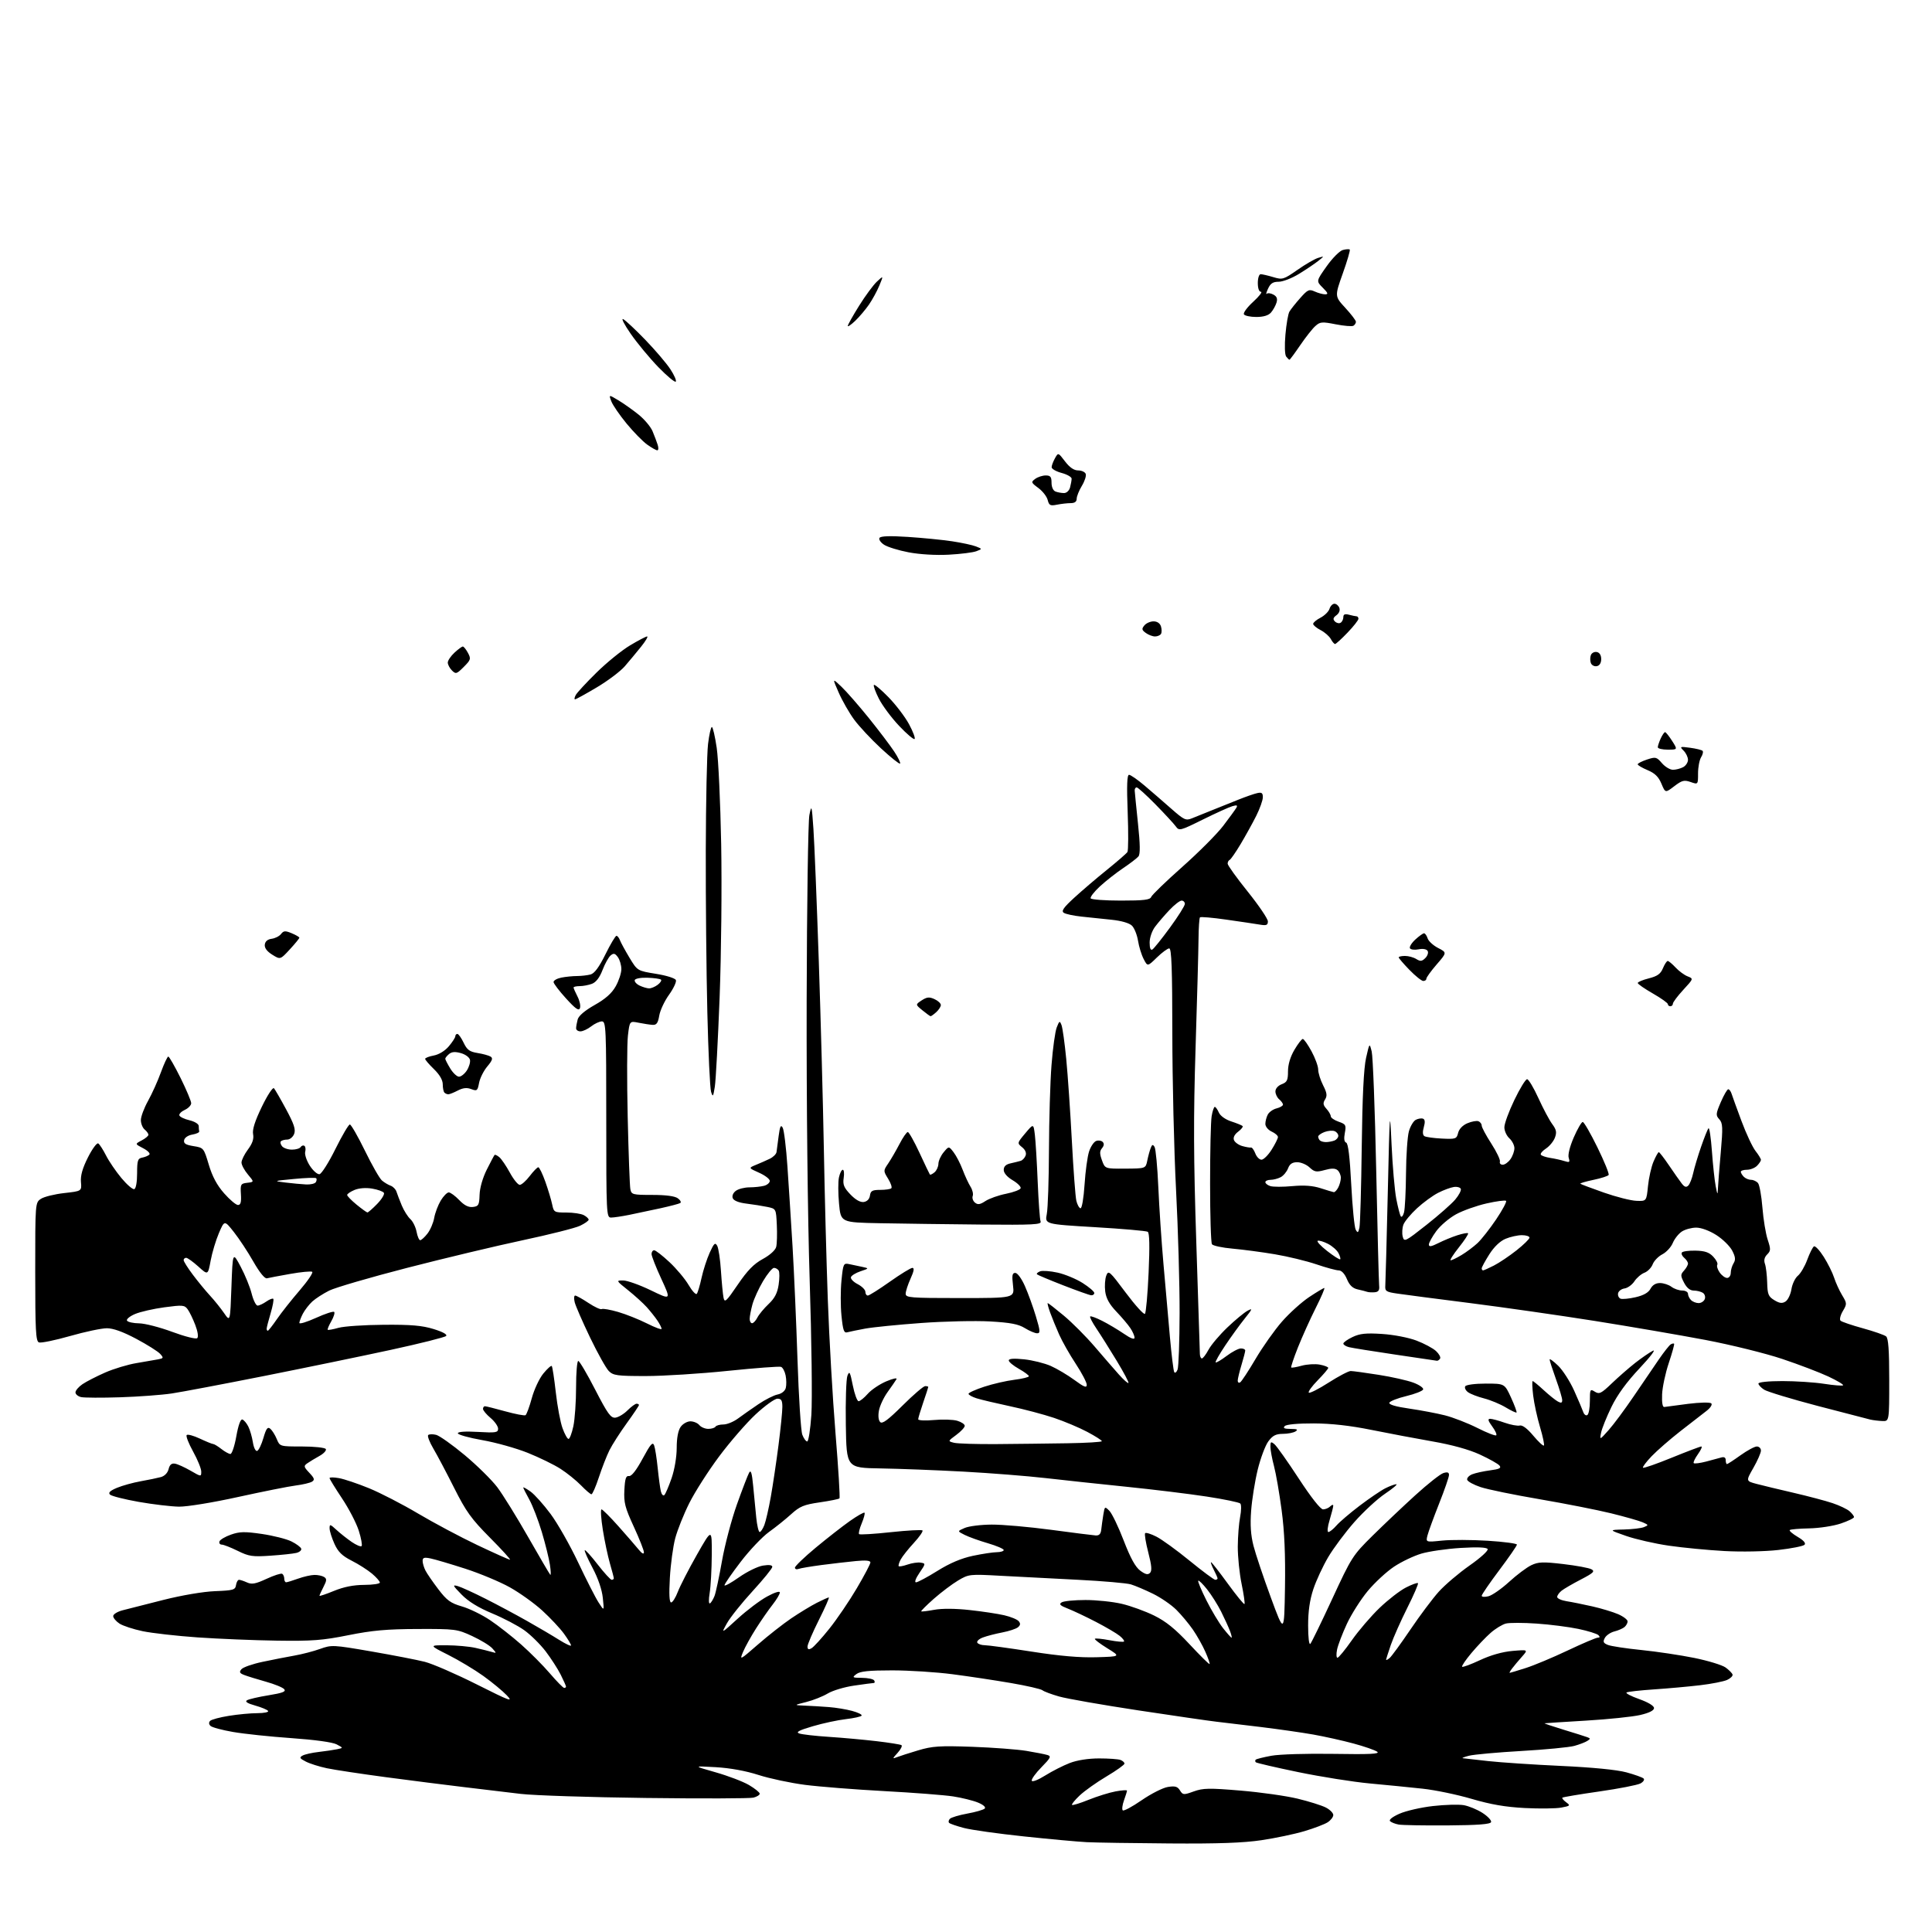 <?xml version="1.0" encoding="UTF-8" standalone="no"?>
<svg 
  version="1.1" 
  xmlns="http://www.w3.org/2000/svg" 
  xmlns:xlink="http://www.w3.org/1999/xlink" 
  xmlns:svg="http://www.w3.org/2000/svg"
  xmlns:rdf="http://www.w3.org/1999/02/22-rdf-syntax-ns#"
  xmlns:cc="http://creativecommons.org/ns#"
  xmlns:dc="http://purl.org/dc/elements/1.1/"
  viewBox="0 0 768 768"
  width="768"
  height="768"
>
<style>svg {background-color: white; }</style>"
<path stroke="none" fill="black" fill-rule="evenodd" d="M465.00,732.80C450.43,732.70 435.57,732.47 432.00,732.29C428.43,732.11 417.18,731.08 407.00,730.00C396.82,728.93 386.13,727.42 383.22,726.66C380.32,725.90 377.65,724.98 377.29,724.62C376.93,724.26 377.07,723.53 377.61,722.99C378.15,722.45 381.27,721.52 384.55,720.92C387.82,720.33 390.92,719.43 391.43,718.94C391.98,718.40 390.94,717.45 388.80,716.56C386.85,715.75 382.38,714.64 378.88,714.10C375.37,713.56 363.05,712.61 351.50,711.99C339.95,711.37 325.77,710.25 320.00,709.51C314.23,708.76 305.90,706.99 301.50,705.57C296.44,703.94 290.19,702.81 284.50,702.48C275.50,701.97 275.50,701.97 284.47,704.52C289.40,705.92 295.36,708.19 297.72,709.57C300.07,710.95 302.00,712.51 302.00,713.02C302.00,713.54 300.87,714.24 299.50,714.59C298.12,714.94 278.88,715.00 256.75,714.72C234.61,714.45 212.22,713.72 207.00,713.10C201.78,712.47 191.65,711.27 184.50,710.41C177.35,709.56 163.36,707.78 153.42,706.46C143.47,705.13 132.89,703.53 129.92,702.90C126.94,702.27 123.19,701.09 121.58,700.26C119.13,699.01 118.91,698.63 120.26,697.88C121.14,697.38 124.03,696.73 126.68,696.43C129.33,696.12 132.62,695.64 134.00,695.35C136.50,694.83 136.50,694.83 133.81,693.41C132.18,692.55 125.09,691.58 115.81,690.93C107.39,690.34 96.95,689.24 92.61,688.48C88.26,687.73 84.24,686.64 83.66,686.06C82.99,685.39 82.95,684.65 83.55,684.06C84.07,683.54 87.42,682.64 91.00,682.07C94.58,681.49 99.66,681.01 102.31,681.01C104.95,681.00 106.88,680.61 106.58,680.14C106.29,679.66 103.98,678.70 101.46,677.99C98.36,677.12 97.29,676.44 98.18,675.89C98.91,675.44 102.77,674.54 106.76,673.90C112.32,673.00 113.78,672.43 112.99,671.49C112.43,670.81 109.16,669.47 105.73,668.51C102.30,667.54 98.44,666.36 97.14,665.86C95.25,665.14 95.01,664.69 95.96,663.55C96.60,662.78 100.36,661.45 104.31,660.62C108.27,659.78 113.97,658.66 117.00,658.13C120.03,657.60 124.63,656.41 127.24,655.47C131.84,653.82 132.42,653.85 147.60,656.47C156.20,657.96 165.77,659.81 168.87,660.60C171.96,661.39 181.24,665.42 189.48,669.56C202.82,676.26 204.13,676.74 201.48,673.94C199.84,672.21 195.63,668.73 192.12,666.21C188.60,663.69 182.31,659.92 178.13,657.82C170.54,654.00 170.54,654.00 177.52,654.02C181.36,654.04 186.53,654.50 189.00,655.06C191.47,655.62 194.40,656.34 195.50,656.67C197.44,657.25 197.44,657.20 195.70,655.25C194.71,654.13 191.11,651.94 187.70,650.36C181.70,647.59 181.00,647.50 166.00,647.55C153.75,647.59 147.98,648.11 138.50,650.01C128.25,652.07 124.10,652.39 110.00,652.18C100.92,652.05 86.75,651.46 78.50,650.89C70.25,650.31 60.45,649.20 56.73,648.43C53.01,647.65 48.84,646.29 47.48,645.39C46.12,644.50 45.00,643.16 45.00,642.42C45.00,641.68 46.69,640.64 48.75,640.11C50.81,639.58 58.12,637.72 65.00,635.98C72.31,634.14 80.82,632.69 85.50,632.51C92.74,632.23 93.53,632.00 93.82,630.10C94.00,628.94 94.54,628.00 95.02,628.00C95.51,628.00 96.95,628.48 98.23,629.06C100.09,629.91 101.61,629.62 105.96,627.61C108.93,626.23 111.73,625.33 112.18,625.61C112.63,625.89 113.00,626.77 113.00,627.56C113.00,628.35 113.34,628.99 113.75,628.98C114.16,628.98 116.30,628.32 118.50,627.53C120.70,626.74 123.62,626.07 125.00,626.06C126.38,626.04 128.10,626.41 128.84,626.88C129.96,627.59 129.91,628.27 128.59,630.82C127.72,632.51 127.00,634.10 127.00,634.34C127.00,634.58 129.59,633.71 132.75,632.41C136.65,630.81 140.51,630.04 144.75,630.02C148.19,630.01 151.00,629.59 151.00,629.09C151.00,628.59 149.59,626.99 147.86,625.53C146.13,624.08 142.50,621.76 139.78,620.39C136.00,618.47 134.41,616.91 132.95,613.70C131.90,611.39 131.03,608.63 131.02,607.56C131.00,605.79 131.24,605.84 133.75,608.15C135.26,609.54 137.99,611.70 139.81,612.95C141.63,614.20 143.39,614.94 143.74,614.60C144.08,614.26 143.58,611.51 142.63,608.50C141.68,605.49 138.68,599.70 135.95,595.62C133.23,591.55 131.00,587.92 131.00,587.56C131.00,587.20 132.69,587.21 134.75,587.58C136.81,587.94 142.18,589.75 146.68,591.59C151.18,593.43 159.96,597.96 166.18,601.65C172.41,605.35 183.01,610.99 189.74,614.19C196.47,617.38 202.31,620.00 202.72,620.00C203.12,620.00 199.55,616.06 194.77,611.25C187.35,603.78 185.27,600.89 180.55,591.50C177.51,585.45 173.78,578.40 172.26,575.83C170.75,573.26 169.82,570.85 170.21,570.46C170.59,570.08 172.01,570.04 173.36,570.37C174.70,570.71 179.83,574.35 184.75,578.45C189.67,582.56 195.49,588.30 197.69,591.21C199.88,594.12 205.40,603.02 209.95,611.00C214.50,618.98 218.46,625.73 218.75,626.00C219.04,626.27 218.98,624.48 218.60,622.00C218.23,619.52 216.78,613.67 215.38,609.00C213.98,604.33 211.75,598.53 210.42,596.12C209.09,593.72 208.00,591.55 208.00,591.31C208.00,591.06 209.31,591.80 210.91,592.93C212.50,594.07 216.09,598.08 218.88,601.84C221.67,605.60 226.59,614.26 229.82,621.09C233.05,627.91 236.70,635.08 237.94,637.00C240.19,640.50 240.19,640.50 239.63,635.20C239.29,631.91 237.75,627.40 235.56,623.27C233.62,619.62 232.22,616.45 232.45,616.22C232.67,616.00 234.99,618.55 237.59,621.91C240.19,625.26 242.70,628.00 243.16,628.00C243.62,628.00 244.00,627.73 244.00,627.40C244.00,627.08 243.31,624.43 242.46,621.52C241.62,618.61 240.34,612.58 239.63,608.12C238.92,603.65 238.69,600.00 239.11,600.00C239.53,600.00 242.57,603.04 245.87,606.75C249.17,610.46 252.78,614.62 253.90,616.00C255.16,617.55 255.95,617.96 255.97,617.09C255.99,616.32 254.18,611.73 251.95,606.89C248.44,599.28 247.94,597.31 248.20,592.30C248.44,587.74 248.83,586.55 250.04,586.75C251.04,586.91 252.95,584.47 255.46,579.82C258.59,574.03 259.46,573.02 260.03,574.58C260.42,575.63 261.05,579.65 261.44,583.50C261.83,587.35 262.40,591.55 262.70,592.82C263.01,594.10 263.64,594.76 264.10,594.30C264.57,593.83 265.86,590.80 266.98,587.57C268.15,584.17 269.00,579.11 269.00,575.57C269.00,571.64 269.56,568.65 270.56,567.22C271.41,566.00 273.16,565.00 274.43,565.00C275.71,565.00 277.32,565.67 278.00,566.50C278.68,567.33 280.29,568.00 281.56,568.00C282.84,568.00 284.13,567.61 284.42,567.12C284.72,566.64 286.14,566.25 287.57,566.25C289.00,566.25 291.59,565.19 293.34,563.90C295.08,562.61 298.73,560.05 301.45,558.21C304.17,556.37 307.61,554.63 309.11,554.33C310.72,554.01 312.04,552.95 312.36,551.74C312.65,550.62 312.63,548.38 312.30,546.77C311.98,545.15 311.16,543.62 310.48,543.35C309.80,543.09 300.29,543.81 289.34,544.94C278.39,546.07 263.71,547.00 256.71,547.00C245.35,547.00 243.79,546.79 242.01,545.01C240.91,543.91 237.57,537.92 234.57,531.70C231.58,525.47 228.83,519.17 228.46,517.69C228.09,516.21 228.17,515.00 228.64,515.00C229.11,515.01 231.50,516.33 233.93,517.95C236.37,519.57 238.74,520.66 239.20,520.38C239.65,520.10 242.58,520.61 245.71,521.52C248.84,522.43 254.01,524.49 257.20,526.10C260.39,527.71 263.00,528.67 263.00,528.24C263.00,527.80 262.26,526.33 261.35,524.97C260.44,523.61 258.52,521.21 257.10,519.62C255.67,518.04 252.32,515.00 249.66,512.87C244.88,509.05 244.86,509.00 247.71,509.00C249.30,509.00 254.25,510.76 258.70,512.91C266.79,516.83 266.79,516.83 262.90,508.40C260.75,503.76 259.00,499.30 259.00,498.48C259.00,497.67 259.47,497.00 260.04,497.00C260.62,497.00 263.35,499.12 266.13,501.72C268.90,504.31 272.32,508.39 273.72,510.78C275.12,513.17 276.59,514.77 276.98,514.32C277.36,513.87 278.22,511.02 278.87,508.00C279.53,504.98 280.98,500.48 282.10,498.00C283.81,494.22 284.29,493.77 285.09,495.21C285.62,496.15 286.30,500.65 286.59,505.21C286.89,509.77 287.35,514.57 287.62,515.88C288.05,517.98 288.72,517.36 293.27,510.67C297.12,505.01 299.65,502.42 303.21,500.48C306.05,498.93 308.22,496.98 308.55,495.66C308.86,494.44 308.97,490.53 308.80,486.97C308.50,480.50 308.50,480.50 305.00,479.77C303.07,479.37 299.34,478.77 296.69,478.45C293.65,478.08 291.66,477.28 291.28,476.29C290.92,475.36 291.44,474.15 292.53,473.36C293.55,472.61 295.98,471.99 297.94,471.99C299.90,471.98 302.51,471.70 303.75,471.37C304.99,471.04 306.00,470.16 306.00,469.42C306.00,468.68 304.09,467.22 301.75,466.18C297.50,464.28 297.50,464.28 300.50,463.05C302.15,462.38 304.62,461.29 305.99,460.63C307.36,459.97 308.57,458.77 308.68,457.97C308.79,457.16 309.17,454.27 309.53,451.54C310.04,447.69 310.40,446.96 311.13,448.28C311.66,449.21 312.51,456.17 313.02,463.74C313.54,471.31 314.45,485.60 315.05,495.50C315.64,505.40 316.53,525.68 317.02,540.57C317.51,555.46 318.37,568.85 318.93,570.32C319.49,571.80 320.37,573.00 320.88,573.00C321.39,573.00 322.13,568.25 322.53,562.44C322.92,556.64 322.63,532.68 321.87,509.19C321.06,483.88 320.57,438.41 320.66,397.50C320.75,359.55 321.24,326.48 321.74,324.00C322.60,319.74 322.69,320.03 323.35,329.50C323.73,335.00 324.69,358.62 325.48,382.00C326.27,405.38 327.17,438.90 327.49,456.50C327.80,474.10 328.51,501.10 329.06,516.50C329.61,531.90 330.99,555.89 332.13,569.81C333.27,583.74 333.98,595.35 333.70,595.63C333.43,595.91 329.89,596.62 325.85,597.21C319.56,598.12 317.92,598.80 314.50,601.91C312.30,603.91 308.34,607.09 305.69,608.98C303.05,610.88 297.98,616.21 294.44,620.84C290.90,625.46 288.00,629.66 288.00,630.16C288.00,630.66 290.59,629.24 293.75,627.01C296.92,624.78 301.19,622.68 303.25,622.35C305.71,621.95 307.00,622.12 307.00,622.85C307.00,623.47 303.48,627.80 299.19,632.48C294.89,637.16 290.30,642.91 288.99,645.25C286.61,649.50 286.61,649.50 293.24,643.45C296.88,640.12 302.14,636.15 304.93,634.64C307.89,633.02 310.00,632.36 310.00,633.04C310.00,633.69 308.71,635.85 307.13,637.86C305.55,639.86 302.59,644.13 300.54,647.34C298.50,650.55 296.17,654.75 295.37,656.67C293.95,660.06 294.11,659.98 301.24,653.76C305.27,650.24 311.25,645.55 314.53,643.32C317.82,641.10 322.39,638.32 324.71,637.14C327.03,635.96 329.17,635.00 329.47,635.00C329.77,635.00 327.99,639.04 325.51,643.98C323.03,648.92 321.00,653.67 321.00,654.53C321.00,655.67 321.43,655.86 322.58,655.21C323.45,654.73 326.65,651.22 329.69,647.41C332.73,643.61 337.64,636.38 340.60,631.35C343.57,626.32 346.00,621.70 346.00,621.09C346.00,620.34 344.12,620.16 340.25,620.54C337.09,620.84 330.97,621.55 326.65,622.11C322.34,622.68 318.17,623.38 317.40,623.68C316.63,623.97 316.00,623.74 316.00,623.16C316.00,622.58 319.71,619.01 324.25,615.24C328.79,611.47 334.91,606.69 337.85,604.62C340.79,602.56 343.40,601.07 343.66,601.32C343.91,601.58 343.41,603.48 342.55,605.55C341.68,607.61 341.21,609.55 341.50,609.84C341.80,610.13 347.45,609.79 354.07,609.07C360.70,608.36 366.38,608.05 366.70,608.37C367.03,608.69 365.48,610.93 363.26,613.34C361.04,615.74 358.69,618.71 358.03,619.94C357.38,621.17 357.03,622.36 357.26,622.59C357.49,622.82 359.07,622.52 360.78,621.93C362.49,621.33 364.82,620.99 365.96,621.17C368.01,621.49 368.00,621.57 365.49,625.25C364.01,627.42 363.43,629.00 364.13,629.00C364.79,629.00 368.61,626.96 372.62,624.46C377.55,621.38 382.11,619.45 386.70,618.47C390.44,617.68 394.74,617.03 396.25,617.02C397.76,617.01 399.00,616.62 399.00,616.16C399.00,615.70 396.19,614.49 392.75,613.48C389.31,612.48 385.15,610.98 383.50,610.16C380.50,608.67 380.50,608.67 383.50,607.38C385.15,606.67 389.97,606.07 394.21,606.05C398.45,606.02 409.03,606.95 417.71,608.11C426.40,609.27 434.40,610.29 435.50,610.36C436.94,610.46 437.58,609.80 437.77,608.00C437.92,606.62 438.29,603.97 438.59,602.10C439.14,598.77 439.18,598.74 441.02,600.60C442.04,601.65 444.60,606.95 446.69,612.40C449.35,619.31 451.33,622.91 453.25,624.35C455.31,625.87 456.29,626.11 457.14,625.26C457.99,624.41 457.81,622.34 456.45,617.08C455.45,613.21 454.89,609.78 455.22,609.45C455.54,609.13 457.57,609.76 459.72,610.86C461.88,611.96 467.81,616.26 472.91,620.43C478.01,624.59 482.59,628.00 483.09,628.00C483.59,628.00 484.00,627.75 484.00,627.45C484.00,627.15 483.31,625.57 482.47,623.95C481.64,622.33 481.16,621.00 481.42,621.00C481.67,621.00 484.67,624.84 488.08,629.53C491.49,634.22 494.47,637.87 494.70,637.63C494.93,637.40 494.42,633.81 493.56,629.65C492.70,625.49 492.02,618.80 492.04,614.79C492.07,610.78 492.48,605.48 492.97,603.00C493.45,600.52 493.49,598.12 493.04,597.67C492.60,597.21 486.56,595.96 479.63,594.90C472.70,593.84 458.36,592.09 447.76,591.01C437.17,589.93 422.65,588.37 415.50,587.55C408.35,586.73 393.73,585.58 383.00,584.99C372.27,584.41 357.43,583.84 350.00,583.72C336.50,583.50 336.50,583.50 336.23,566.40C336.08,556.99 336.36,548.22 336.86,546.90C337.65,544.81 337.93,545.31 339.01,550.75C339.70,554.19 340.73,557.00 341.31,557.00C341.88,557.00 343.51,555.69 344.93,554.08C346.34,552.47 349.65,550.24 352.28,549.12C355.04,547.95 356.76,547.60 356.34,548.29C355.94,548.96 354.36,551.24 352.83,553.37C351.30,555.50 349.75,558.79 349.40,560.69C349.00,562.79 349.20,564.60 349.89,565.29C350.74,566.14 352.98,564.48 358.79,558.71C363.05,554.47 367.10,551.00 367.77,551.00C368.45,551.00 369.00,551.15 369.00,551.34C369.00,551.53 368.10,554.30 367.00,557.50C365.90,560.70 365.00,563.71 365.00,564.18C365.00,564.66 367.81,564.80 371.25,564.48C374.69,564.16 378.85,564.29 380.50,564.77C382.15,565.25 383.50,566.16 383.50,566.78C383.50,567.41 381.98,569.04 380.12,570.41C376.75,572.90 376.75,572.90 379.26,573.53C380.63,573.87 388.23,574.11 396.13,574.05C404.03,573.99 416.69,573.84 424.25,573.72C431.81,573.60 438.00,573.23 438.00,572.89C438.00,572.55 435.41,570.90 432.25,569.22C429.09,567.53 423.12,565.02 418.99,563.63C414.86,562.25 406.98,560.16 401.49,559.00C396.00,557.83 390.04,556.42 388.25,555.86C386.46,555.30 385.00,554.49 385.00,554.06C385.00,553.63 387.81,552.36 391.25,551.24C394.69,550.11 400.09,548.87 403.25,548.48C406.41,548.09 409.00,547.45 409.00,547.07C409.00,546.68 407.20,545.36 405.00,544.12C402.80,542.88 401.00,541.39 401.00,540.79C401.00,540.07 403.01,539.93 407.09,540.35C410.44,540.70 415.21,541.89 417.69,542.98C420.17,544.08 424.40,546.59 427.10,548.57C430.97,551.41 432.00,551.81 432.00,550.47C432.00,549.53 430.03,545.78 427.63,542.13C425.22,538.49 422.25,533.25 421.03,530.50C419.81,527.75 418.20,523.81 417.45,521.75C416.70,519.69 416.27,518.00 416.49,518.00C416.71,518.00 419.60,520.25 422.89,522.99C426.19,525.74 431.68,531.25 435.10,535.24C438.51,539.23 442.85,544.23 444.73,546.34C446.61,548.45 448.35,549.99 448.58,549.76C448.81,549.52 446.70,545.54 443.90,540.92C441.09,536.29 437.47,530.53 435.85,528.13C434.23,525.73 433.11,523.56 433.36,523.31C433.60,523.06 435.76,523.85 438.15,525.07C440.54,526.28 444.41,528.58 446.75,530.18C449.48,532.06 451.00,532.62 451.00,531.77C451.00,531.04 450.26,529.33 449.35,527.97C448.45,526.61 445.94,523.65 443.77,521.38C441.00,518.48 439.70,516.12 439.34,513.38C439.07,511.25 439.25,508.42 439.75,507.10C440.61,504.83 441.05,505.22 447.51,513.87C451.28,518.91 454.71,522.69 455.13,522.27C455.55,521.85 456.21,514.48 456.59,505.90C457.06,495.37 456.95,490.09 456.24,489.65C455.66,489.29 446.22,488.47 435.26,487.82C415.33,486.64 415.33,486.64 416.12,482.57C416.56,480.33 416.94,468.82 416.98,457.00C417.02,445.18 417.47,430.06 417.99,423.41C418.50,416.76 419.44,410.01 420.07,408.41C421.11,405.74 421.27,405.67 421.97,407.50C422.39,408.60 423.24,414.68 423.85,421.00C424.47,427.32 425.47,441.95 426.08,453.50C426.69,465.05 427.49,475.76 427.86,477.31C428.23,478.86 428.97,480.21 429.51,480.31C430.07,480.42 430.77,476.33 431.13,470.88C431.47,465.60 432.28,459.67 432.93,457.72C433.57,455.77 434.83,453.90 435.72,453.56C436.61,453.21 437.78,453.38 438.32,453.92C438.98,454.58 438.89,455.42 438.08,456.41C437.10,457.59 437.09,458.61 438.05,461.25C439.26,464.60 439.26,464.60 447.34,464.55C455.42,464.50 455.42,464.50 456.06,461.36C456.41,459.63 457.02,457.39 457.41,456.39C457.97,454.92 458.28,454.83 458.96,455.93C459.42,456.69 460.10,463.87 460.45,471.90C460.80,479.93 461.72,493.70 462.50,502.50C463.28,511.30 464.43,524.35 465.06,531.50C465.70,538.65 466.47,544.92 466.78,545.43C467.09,545.95 467.69,545.50 468.10,544.43C468.52,543.37 468.88,533.27 468.91,522.00C468.94,510.73 468.31,488.68 467.50,473.00C466.69,457.32 466.03,429.31 466.02,410.75C466.00,385.05 465.71,377.00 464.79,377.00C464.13,377.00 461.92,378.63 459.88,380.62C456.17,384.24 456.17,384.24 454.62,381.22C453.76,379.57 452.75,376.29 452.38,373.95C452.00,371.61 450.93,368.93 449.99,367.99C448.94,366.94 445.84,366.03 441.90,365.62C438.38,365.25 432.97,364.68 429.87,364.36C426.78,364.03 423.63,363.36 422.87,362.85C421.81,362.15 422.76,360.78 427.00,356.89C430.02,354.11 435.88,349.11 440.00,345.79C444.12,342.46 447.80,339.27 448.17,338.69C448.54,338.12 448.58,330.98 448.27,322.82C447.86,312.25 448.02,308.00 448.81,308.00C449.42,308.00 452.18,309.91 454.94,312.25C457.70,314.59 462.48,318.72 465.56,321.44C470.68,325.95 471.39,326.29 473.83,325.29C475.30,324.69 478.86,323.26 481.75,322.10C484.64,320.95 489.36,319.05 492.25,317.89C495.14,316.73 498.51,315.55 499.75,315.28C501.54,314.87 502.00,315.20 502.00,316.92C502.00,318.10 500.82,321.41 499.39,324.28C497.95,327.15 495.16,332.20 493.19,335.50C491.22,338.80 489.24,341.65 488.80,341.83C488.36,342.02 488.00,342.69 488.01,343.33C488.01,343.98 491.61,348.98 496.01,354.46C500.40,359.93 504.00,365.24 504.00,366.25C504.00,367.77 503.44,368.00 500.75,367.54C498.96,367.24 493.01,366.35 487.51,365.57C482.02,364.78 477.30,364.37 477.01,364.66C476.73,364.94 476.47,368.85 476.43,373.34C476.39,377.83 475.87,397.25 475.26,416.50C474.39,444.20 474.45,460.36 475.55,494.00C476.32,517.38 476.96,537.29 476.97,538.25C476.99,539.21 477.35,540.00 477.77,540.00C478.20,540.00 479.39,538.43 480.43,536.50C481.46,534.58 484.83,530.61 487.91,527.67C490.98,524.74 494.59,521.75 495.92,521.04C498.03,519.91 497.89,520.31 494.82,524.12C492.88,526.53 489.39,531.35 487.06,534.83C484.73,538.31 483.01,541.34 483.24,541.57C483.47,541.80 485.42,540.65 487.58,539.02C489.74,537.39 492.29,536.04 493.25,536.03C494.21,536.01 495.00,536.38 495.00,536.84C495.00,537.30 494.33,539.89 493.51,542.59C492.69,545.29 492.02,548.09 492.01,548.81C492.00,549.53 492.45,549.84 492.99,549.50C493.54,549.17 496.29,544.98 499.11,540.19C501.93,535.41 506.65,528.73 509.61,525.35C512.57,521.97 517.44,517.58 520.42,515.60C523.40,513.62 526.11,512.00 526.43,512.00C526.76,512.00 525.21,515.60 523.00,519.99C520.79,524.39 517.62,531.42 515.95,535.62C514.28,539.82 513.08,543.41 513.27,543.60C513.46,543.79 515.34,543.47 517.44,542.89C519.55,542.31 522.79,542.11 524.64,542.46C526.49,542.81 528.00,543.39 528.00,543.76C528.00,544.12 526.12,546.34 523.81,548.69C521.51,551.04 519.91,553.25 520.27,553.60C520.62,553.95 524.16,552.16 528.13,549.62C532.10,547.08 536.06,545.00 536.93,545.00C537.79,545.01 542.77,545.68 548.00,546.51C553.23,547.33 559.43,548.73 561.80,549.61C564.16,550.48 565.93,551.71 565.73,552.32C565.52,552.93 562.50,554.13 559.00,554.97C555.51,555.81 552.48,557.01 552.28,557.63C552.05,558.35 554.93,559.19 560.21,559.94C564.77,560.60 571.16,561.81 574.41,562.63C577.67,563.46 583.45,565.71 587.27,567.63C591.08,569.56 594.46,570.87 594.78,570.55C595.10,570.23 594.36,568.63 593.15,566.99C591.53,564.80 591.32,564.00 592.34,564.00C593.12,564.00 595.72,564.70 598.12,565.55C600.53,566.40 603.24,566.90 604.14,566.67C605.17,566.40 607.16,567.89 609.49,570.69C611.54,573.13 613.44,574.90 613.72,574.62C614.00,574.34 613.31,571.04 612.19,567.30C611.07,563.56 609.84,557.91 609.46,554.75C609.08,551.59 608.99,549.00 609.26,549.00C609.53,549.00 611.49,550.61 613.62,552.58C615.76,554.55 618.29,556.59 619.25,557.11C620.56,557.83 621.00,557.70 621.00,556.59C621.00,555.78 619.88,552.00 618.50,548.19C617.13,544.38 616.00,540.89 616.00,540.43C616.00,539.98 617.53,541.09 619.40,542.90C621.26,544.71 624.13,549.19 625.77,552.85C627.41,556.51 629.03,560.32 629.37,561.31C629.71,562.31 630.44,562.85 630.99,562.50C631.55,562.16 632.00,559.65 632.00,556.93C632.00,552.25 632.11,552.05 633.98,553.22C635.74,554.32 636.52,553.93 640.73,549.89C643.35,547.38 647.52,543.74 650.00,541.79C652.48,539.85 655.62,537.68 657.00,536.97C658.41,536.24 656.14,539.25 651.78,543.89C646.59,549.41 642.91,554.47 640.56,559.30C638.64,563.26 636.79,567.85 636.46,569.50C635.87,572.50 635.87,572.50 639.44,568.50C641.41,566.30 645.91,560.23 649.46,555.00C653.00,549.77 657.52,543.15 659.49,540.28C661.47,537.41 663.55,534.78 664.11,534.43C664.67,534.08 665.29,533.96 665.48,534.15C665.67,534.34 664.72,537.78 663.38,541.78C662.03,545.79 660.83,551.41 660.71,554.28C660.58,557.64 660.89,559.43 661.60,559.30C662.21,559.19 666.46,558.63 671.05,558.05C675.75,557.46 679.78,557.38 680.27,557.87C680.76,558.36 679.90,559.68 678.32,560.89C676.77,562.08 672.12,565.68 668.00,568.90C663.88,572.12 658.73,576.60 656.56,578.86C654.40,581.12 652.85,583.18 653.11,583.44C653.37,583.71 658.52,581.92 664.54,579.46C670.56,577.01 675.86,575.00 676.31,575.00C676.76,575.00 676.16,576.38 674.96,578.06C673.76,579.74 673.01,581.34 673.29,581.62C673.57,581.90 675.76,581.63 678.15,581.01C680.54,580.39 683.29,579.65 684.25,579.37C685.39,579.04 686.00,579.41 686.00,580.43C686.00,581.29 686.22,582.00 686.50,582.00C686.77,582.00 689.19,580.42 691.87,578.50C694.55,576.58 697.47,575.00 698.37,575.00C699.27,575.00 700.00,575.73 700.00,576.63C700.00,577.52 698.65,580.62 697.00,583.50C694.00,588.74 694.00,588.74 698.25,589.87C700.59,590.49 707.23,592.09 713.00,593.42C718.77,594.76 725.75,596.60 728.50,597.53C731.25,598.45 734.29,599.91 735.25,600.76C736.21,601.61 737.00,602.65 737.00,603.07C737.00,603.50 734.64,604.64 731.75,605.62C728.86,606.60 723.23,607.47 719.24,607.55C715.24,607.63 711.74,607.93 711.45,608.22C711.15,608.51 712.57,609.73 714.60,610.93C717.01,612.35 717.95,613.45 717.32,614.08C716.78,614.62 712.10,615.55 706.92,616.14C701.57,616.75 692.32,616.93 685.50,616.56C678.90,616.20 668.95,615.24 663.38,614.43C657.82,613.62 650.17,611.87 646.38,610.55C639.50,608.15 639.50,608.15 645.50,608.00C648.80,607.92 652.40,607.50 653.50,607.05C655.41,606.28 655.38,606.19 653.00,605.14C651.62,604.54 646.00,602.94 640.50,601.58C635.00,600.23 622.17,597.70 612.00,595.96C601.83,594.23 591.28,592.06 588.57,591.15C585.85,590.24 583.45,588.94 583.24,588.26C583.02,587.58 583.89,586.60 585.17,586.07C586.45,585.55 589.67,584.84 592.31,584.49C596.07,584.00 596.89,583.58 596.06,582.58C595.48,581.87 591.96,579.90 588.25,578.19C583.92,576.20 577.20,574.34 569.50,573.00C562.90,571.84 551.91,569.77 545.08,568.39C536.72,566.70 529.26,565.86 522.24,565.83C515.90,565.81 511.38,566.22 510.71,566.89C509.90,567.70 510.53,568.00 513.05,568.02C515.65,568.03 516.13,568.27 515.00,569.00C514.17,569.53 511.90,569.98 509.94,569.98C507.16,570.00 505.89,570.65 504.18,572.97C502.97,574.60 501.08,579.67 499.96,584.22C498.85,588.77 497.68,596.10 497.35,600.50C496.92,606.17 497.20,610.25 498.29,614.51C499.14,617.82 502.24,627.05 505.17,635.01C510.50,649.50 510.50,649.50 510.80,631.00C511.00,618.10 510.60,608.81 509.47,600.32C508.58,593.62 507.22,585.74 506.44,582.82C505.66,579.89 505.02,576.43 505.01,575.13C505.00,573.06 505.20,572.92 506.62,574.10C507.51,574.84 511.85,580.97 516.26,587.72C521.18,595.25 524.93,600.00 525.94,600.00C526.85,600.00 528.14,599.46 528.80,598.80C529.46,598.14 530.00,598.03 529.99,598.55C529.98,599.07 529.33,601.64 528.54,604.25C527.72,606.94 527.51,609.00 528.05,609.00C528.58,609.00 530.02,607.84 531.26,606.42C532.49,605.00 536.65,601.45 540.50,598.53C544.35,595.61 548.94,592.49 550.70,591.61C552.46,590.72 554.42,590.00 555.05,590.00C555.68,590.00 553.69,591.69 550.61,593.76C547.53,595.83 542.04,600.89 538.41,605.01C534.78,609.13 530.08,615.42 527.97,619.00C525.86,622.58 523.20,628.30 522.07,631.72C520.65,635.99 520.00,640.52 520.00,646.17C520.00,650.94 520.37,654.00 520.88,653.45C521.36,652.93 525.29,644.85 529.62,635.50C537.23,619.04 537.74,618.25 545.58,610.50C550.04,606.10 557.69,598.85 562.59,594.39C567.49,589.93 572.51,585.96 573.75,585.57C575.38,585.06 576.00,585.27 576.00,586.33C576.00,587.13 574.23,592.26 572.06,597.72C569.90,603.18 567.82,608.88 567.44,610.37C566.76,613.08 566.76,613.08 573.27,612.41C576.85,612.05 585.00,612.07 591.39,612.47C597.78,612.87 603.00,613.56 603.00,614.01C603.00,614.45 599.85,619.01 596.00,624.14C592.15,629.27 589.00,633.86 589.00,634.34C589.00,634.82 590.21,634.91 591.68,634.54C593.15,634.17 596.85,631.60 599.89,628.82C602.92,626.04 606.89,623.07 608.70,622.20C611.52,620.86 613.35,620.79 621.45,621.74C626.65,622.35 631.68,623.28 632.64,623.82C634.09,624.63 633.40,625.29 628.43,627.87C625.17,629.56 621.71,631.57 620.75,632.33C619.79,633.10 619.00,634.21 619.00,634.81C619.00,635.42 620.69,636.18 622.75,636.51C624.81,636.83 629.42,637.76 633.00,638.57C636.58,639.38 641.19,640.78 643.25,641.67C645.31,642.57 647.00,643.86 647.00,644.53C647.00,645.20 646.43,646.22 645.74,646.80C645.05,647.37 643.24,648.15 641.72,648.53C640.19,648.92 638.49,650.08 637.94,651.12C637.11,652.66 637.35,653.17 639.21,653.90C640.47,654.39 646.45,655.30 652.50,655.91C658.55,656.52 668.00,657.94 673.50,659.05C679.00,660.17 684.60,661.88 685.94,662.85C687.28,663.82 688.53,665.08 688.71,665.64C688.90,666.20 687.92,667.17 686.55,667.80C685.17,668.42 680.32,669.38 675.77,669.91C671.22,670.45 663.00,671.19 657.50,671.56C652.00,671.93 647.09,672.48 646.59,672.78C646.09,673.07 648.34,674.26 651.59,675.41C655.18,676.69 657.50,678.09 657.50,678.98C657.50,679.94 655.60,680.90 652.00,681.74C648.98,682.44 639.30,683.45 630.50,683.97C621.70,684.50 614.27,684.97 614.00,685.03C613.73,685.09 617.10,686.23 621.50,687.57C625.90,688.91 630.16,690.25 630.97,690.56C632.27,691.04 632.27,691.22 630.97,692.05C630.16,692.57 627.85,693.46 625.83,694.02C623.81,694.58 614.36,695.49 604.83,696.04C595.30,696.59 585.92,697.43 584.00,697.92C582.08,698.40 580.95,698.85 581.50,698.92C582.05,698.98 586.55,699.49 591.50,700.05C596.45,700.60 609.50,701.47 620.50,701.98C633.06,702.56 642.73,703.51 646.50,704.53C649.80,705.43 652.89,706.53 653.36,706.99C653.83,707.44 653.26,708.33 652.08,708.96C650.91,709.58 643.55,711.02 635.73,712.14C627.90,713.26 621.31,714.37 621.07,714.60C620.84,714.83 621.51,715.65 622.56,716.42C624.35,717.73 624.22,717.87 620.61,718.55C618.48,718.94 611.96,719.02 606.12,718.72C598.44,718.32 592.59,717.31 585.00,715.08C579.23,713.38 570.45,711.56 565.50,711.03C560.55,710.49 551.10,709.56 544.50,708.95C537.90,708.34 525.13,706.31 516.11,704.45C507.10,702.59 499.49,700.82 499.20,700.53C498.91,700.24 498.89,699.77 499.17,699.50C499.45,699.22 502.25,698.52 505.39,697.94C508.56,697.35 519.53,697.02 530.07,697.19C544.63,697.43 548.67,697.23 547.46,696.34C546.58,695.70 542.31,694.22 537.96,693.05C533.61,691.88 526.43,690.28 522.01,689.50C517.59,688.72 508.24,687.38 501.23,686.52C494.23,685.66 486.25,684.71 483.50,684.40C480.75,684.09 466.80,682.06 452.50,679.90C438.20,677.73 424.02,675.25 421.00,674.38C417.98,673.52 415.01,672.41 414.40,671.91C413.80,671.41 408.17,670.12 401.90,669.04C395.63,667.96 385.19,666.38 378.70,665.54C372.21,664.69 361.38,664.00 354.64,664.00C345.41,664.00 341.90,664.36 340.44,665.47C338.63,666.84 338.79,666.94 342.69,666.97C345.00,666.99 347.16,667.45 347.50,668.00C347.84,668.55 347.75,669.01 347.31,669.02C346.86,669.03 343.37,669.49 339.54,670.05C335.71,670.60 330.99,672.01 329.04,673.19C327.09,674.36 323.25,675.89 320.50,676.58C315.50,677.83 315.50,677.83 320.00,678.02C322.48,678.12 326.75,678.37 329.50,678.59C332.25,678.80 336.40,679.48 338.73,680.11C341.06,680.74 342.76,681.58 342.51,681.98C342.26,682.39 339.46,683.01 336.28,683.38C333.10,683.74 327.18,685.01 323.13,686.20C317.66,687.80 316.25,688.55 317.67,689.07C318.72,689.46 324.07,690.08 329.54,690.43C335.02,690.79 343.55,691.57 348.50,692.15C353.45,692.74 357.87,693.44 358.33,693.71C358.78,693.99 358.10,695.36 356.83,696.77C354.72,699.08 354.69,699.25 356.50,698.52C357.60,698.09 361.43,696.85 365.00,695.79C370.62,694.11 373.53,693.92 386.50,694.38C394.75,694.68 404.43,695.41 408.00,696.00C411.57,696.59 415.34,697.33 416.36,697.64C417.97,698.13 417.66,698.77 413.99,702.51C411.67,704.87 409.93,707.28 410.14,707.87C410.34,708.46 412.70,707.54 415.50,705.78C418.25,704.06 422.64,701.83 425.26,700.82C428.21,699.69 432.65,699.00 436.93,699.00C440.73,699.00 444.55,699.27 445.42,699.61C446.29,699.94 447.00,700.60 447.00,701.06C447.00,701.53 443.79,703.82 439.87,706.15C435.94,708.48 431.15,711.88 429.21,713.71C427.28,715.53 425.90,717.23 426.14,717.48C426.39,717.73 429.37,716.81 432.75,715.44C436.14,714.08 440.96,712.57 443.46,712.11C445.96,711.64 448.00,711.51 448.00,711.81C448.00,712.11 447.46,713.84 446.81,715.65C446.15,717.47 445.93,719.26 446.31,719.64C446.69,720.02 450.06,718.22 453.81,715.63C457.55,713.05 462.24,710.67 464.23,710.35C467.12,709.88 468.08,710.15 469.05,711.71C470.20,713.55 470.49,713.58 474.54,712.12C478.26,710.78 480.70,710.74 493.16,711.79C501.05,712.45 511.23,713.89 515.79,714.99C520.35,716.09 525.41,717.68 527.04,718.52C528.67,719.36 530.00,720.70 530.00,721.50C530.00,722.30 528.99,723.60 527.75,724.40C526.51,725.19 522.35,726.78 518.50,727.92C514.65,729.07 507.00,730.68 501.50,731.50C494.26,732.58 484.19,732.94 465.00,732.80zM575.42,725.63C566.11,725.69 557.38,725.54 556.00,725.29C554.62,725.04 553.08,724.43 552.57,723.94C552.02,723.40 553.52,722.22 556.32,720.98C558.89,719.84 564.87,718.47 569.61,717.93C574.35,717.39 579.87,717.24 581.86,717.58C583.86,717.93 587.22,719.31 589.31,720.66C591.41,722.01 592.95,723.65 592.73,724.31C592.45,725.16 587.54,725.54 575.42,725.63zM224.25,670.97C224.66,670.99 225.00,670.76 225.00,670.46C225.00,670.16 224.05,668.03 222.89,665.71C221.72,663.39 219.03,659.22 216.91,656.43C214.78,653.65 210.97,649.88 208.43,648.06C205.90,646.24 200.15,643.23 195.66,641.36C190.18,639.08 186.19,636.63 183.50,633.88C179.93,630.24 179.77,629.88 182.00,630.51C183.38,630.91 188.32,633.16 193.00,635.53C197.68,637.89 205.10,641.86 209.50,644.35C213.90,646.83 219.64,650.21 222.25,651.86C224.86,653.50 227.00,654.50 227.00,654.08C227.00,653.65 225.73,651.55 224.17,649.40C222.61,647.26 218.74,643.13 215.56,640.22C212.38,637.32 206.57,633.16 202.64,630.97C198.71,628.78 190.78,625.47 185.00,623.60C179.22,621.74 173.04,619.90 171.25,619.53C168.62,618.97 168.00,619.16 168.00,620.49C168.00,621.39 168.51,623.11 169.13,624.32C169.74,625.52 172.05,628.87 174.25,631.76C177.62,636.19 179.11,637.27 183.62,638.58C186.56,639.43 191.58,641.87 194.76,644.00C197.95,646.13 203.51,650.48 207.13,653.68C210.75,656.88 215.91,662.07 218.60,665.22C221.30,668.37 223.84,670.95 224.25,670.97zM600.13,664.99C600.33,664.98 603.20,664.12 606.50,663.07C609.80,662.02 617.32,658.87 623.20,656.08C629.09,653.29 634.47,651.00 635.15,651.00C635.99,651.00 636.07,650.67 635.39,649.99C634.83,649.43 631.25,648.32 627.44,647.52C623.62,646.72 616.16,645.76 610.86,645.40C605.55,645.03 600.05,645.02 598.63,645.38C597.20,645.74 594.46,647.41 592.54,649.10C590.62,650.78 587.18,654.40 584.90,657.12C582.61,659.85 580.96,662.29 581.22,662.56C581.49,662.82 584.69,661.63 588.35,659.92C592.60,657.93 597.26,656.62 601.25,656.27C607.50,655.74 607.50,655.74 604.95,658.62C603.55,660.20 601.80,662.29 601.08,663.25C600.35,664.21 599.92,664.99 600.13,664.99zM480.83,661.49C481.02,661.31 480.26,659.12 479.15,656.62C478.05,654.11 475.81,650.14 474.18,647.78C472.55,645.43 469.59,641.88 467.60,639.91C465.61,637.93 461.43,635.06 458.30,633.53C455.17,632.00 451.24,630.33 449.56,629.82C447.88,629.31 438.40,628.49 428.50,627.99C418.60,627.50 404.80,626.78 397.84,626.40C385.43,625.71 385.10,625.75 380.84,628.28C378.45,629.71 374.12,632.98 371.20,635.55C368.29,638.13 366.04,640.37 366.20,640.54C366.37,640.70 368.70,640.42 371.38,639.92C374.41,639.36 379.73,639.39 385.38,640.01C390.40,640.55 396.62,641.49 399.20,642.09C401.79,642.69 404.38,643.75 404.96,644.46C405.73,645.38 405.64,646.05 404.66,646.86C403.91,647.49 401.10,648.41 398.40,648.93C395.71,649.44 392.24,650.34 390.69,650.93C389.14,651.51 388.16,652.45 388.50,653.00C388.84,653.55 390.18,654.00 391.47,654.00C392.76,654.00 401.11,655.14 410.03,656.53C421.18,658.28 429.24,658.98 435.87,658.78C445.50,658.50 445.50,658.50 440.14,655.19C437.19,653.37 434.98,651.68 435.23,651.44C435.48,651.19 438.07,651.44 441.00,652.00C443.93,652.56 446.54,652.79 446.80,652.53C447.07,652.27 446.29,651.25 445.08,650.27C443.87,649.29 439.65,646.81 435.69,644.75C431.74,642.70 426.71,640.32 424.52,639.46C421.40,638.25 420.86,637.70 422.02,636.97C422.83,636.45 427.10,636.03 431.50,636.03C435.90,636.03 442.40,636.71 445.95,637.55C449.49,638.38 455.27,640.48 458.78,642.21C463.50,644.53 467.18,647.52 472.84,653.59C477.05,658.11 480.65,661.67 480.83,661.49zM552.39,659.09C553.15,658.46 556.86,653.38 560.63,647.81C564.39,642.24 569.48,635.46 571.93,632.73C574.39,630.00 579.91,625.31 584.20,622.30C588.59,619.23 591.72,616.36 591.36,615.77C590.93,615.07 587.27,614.93 580.60,615.33C575.05,615.68 568.02,616.69 565.00,617.59C561.98,618.49 557.09,620.82 554.15,622.78C551.21,624.73 546.52,629.07 543.73,632.41C540.95,635.76 537.20,641.65 535.41,645.50C533.62,649.35 531.86,653.96 531.50,655.75C531.14,657.54 531.21,658.99 531.67,658.98C532.13,658.97 534.70,655.84 537.38,652.02C540.06,648.20 545.02,642.41 548.40,639.17C551.78,635.93 556.49,632.28 558.87,631.07C561.25,629.85 563.40,629.07 563.66,629.33C563.92,629.58 562.01,634.00 559.42,639.15C556.84,644.29 553.89,650.93 552.86,653.91C551.84,656.88 551.00,659.52 551.00,659.78C551.00,660.04 551.62,659.73 552.39,659.09zM489.56,651.00C489.77,651.00 489.48,649.77 488.91,648.27C488.34,646.77 486.76,643.33 485.41,640.62C484.05,637.92 481.54,633.95 479.85,631.81C478.15,629.66 476.56,628.11 476.32,628.35C476.07,628.60 477.53,632.10 479.56,636.15C481.59,640.19 484.59,645.19 486.21,647.25C487.84,649.31 489.34,651.00 489.56,651.00zM282.23,637.36C282.72,637.06 283.54,635.70 284.06,634.35C284.57,633.00 285.90,626.75 287.01,620.46C288.12,614.17 290.78,604.09 292.93,598.06C295.08,592.03 297.27,586.34 297.79,585.41C298.49,584.16 298.91,585.52 299.39,590.61C299.74,594.40 300.30,600.09 300.62,603.25C300.94,606.41 301.55,609.00 301.98,609.00C302.41,609.00 303.24,607.76 303.83,606.25C304.42,604.74 305.58,599.67 306.41,595.00C307.24,590.33 308.61,581.12 309.46,574.54C310.31,567.96 311.00,561.10 311.00,559.29C311.00,556.69 310.59,556.00 309.04,556.00C307.96,556.00 304.05,558.81 300.36,562.25C296.67,565.69 290.13,573.23 285.83,579.00C281.53,584.77 276.21,593.10 274.01,597.50C271.80,601.90 269.29,608.20 268.41,611.50C267.54,614.80 266.58,621.89 266.28,627.25C265.91,633.74 266.08,637.00 266.78,637.00C267.36,637.00 268.57,635.08 269.46,632.74C270.36,630.40 273.77,623.77 277.04,618.01C283.00,607.53 283.00,607.53 282.94,618.02C282.91,623.78 282.53,630.62 282.11,633.21C281.65,635.94 281.71,637.68 282.23,637.36zM107.50,618.41C100.37,618.90 98.95,618.69 94.50,616.49C91.75,615.14 88.90,614.02 88.17,614.01C87.43,614.01 87.02,613.44 87.24,612.75C87.46,612.06 89.51,610.84 91.79,610.04C95.25,608.82 97.28,608.78 104.10,609.77C108.59,610.43 113.87,611.76 115.83,612.73C117.79,613.70 119.55,615.01 119.74,615.63C119.93,616.25 119.06,617.01 117.79,617.31C116.53,617.62 111.90,618.11 107.50,618.41zM71.17,598.92C68.05,598.87 60.84,598.02 55.15,597.02C49.45,596.01 44.31,594.71 43.72,594.12C42.95,593.35 43.76,592.58 46.51,591.43C48.64,590.54 52.88,589.37 55.94,588.82C59.00,588.28 62.61,587.53 63.96,587.16C65.44,586.75 66.65,585.50 67.02,583.99C67.46,582.23 68.20,581.60 69.57,581.83C70.63,582.01 73.41,583.27 75.75,584.62C79.97,587.06 80.00,587.07 80.00,584.97C80.00,583.81 78.54,580.22 76.76,577.01C74.97,573.79 73.83,570.83 74.22,570.45C74.61,570.06 76.96,570.70 79.45,571.87C81.94,573.04 84.32,574.01 84.74,574.02C85.16,574.03 86.62,574.92 88.00,576.00C89.38,577.08 90.99,577.97 91.59,577.98C92.19,577.99 93.25,574.83 93.94,570.95C94.73,566.52 95.63,564.04 96.35,564.28C96.98,564.49 98.05,565.75 98.71,567.08C99.38,568.41 100.19,571.22 100.52,573.31C100.85,575.45 101.60,576.97 102.22,576.76C102.83,576.56 103.95,574.24 104.71,571.62C105.82,567.81 106.38,567.07 107.45,567.95C108.18,568.57 109.34,570.40 110.01,572.03C111.24,575.00 111.24,575.00 120.06,575.00C124.92,575.00 129.16,575.45 129.51,576.01C129.85,576.56 128.72,577.80 126.99,578.76C125.26,579.72 123.10,581.03 122.18,581.67C120.65,582.74 120.71,583.07 122.97,585.47C125.00,587.63 125.19,588.26 124.02,588.99C123.24,589.47 120.32,590.16 117.55,590.51C114.77,590.86 104.48,592.92 94.67,595.07C84.60,597.29 74.38,598.96 71.17,598.92zM235.11,594.00C234.72,594.00 232.84,592.40 230.95,590.44C229.05,588.49 225.39,585.54 222.82,583.89C220.25,582.23 214.40,579.38 209.82,577.54C205.24,575.70 197.11,573.42 191.75,572.48C186.39,571.54 182.00,570.31 182.00,569.75C182.00,569.12 184.97,568.92 190.00,569.21C197.12,569.62 198.00,569.48 198.00,567.92C198.00,566.96 196.65,565.04 195.00,563.65C193.35,562.27 192.00,560.65 192.00,560.06C192.00,559.48 192.35,559.00 192.77,559.00C193.19,559.00 196.82,559.91 200.83,561.02C204.84,562.13 208.47,562.82 208.90,562.56C209.33,562.30 210.45,559.25 211.40,555.79C212.34,552.33 214.40,547.93 215.98,546.01C217.56,544.08 219.06,542.73 219.33,543.01C219.60,543.28 220.32,548.00 220.94,553.50C221.56,559.00 222.76,565.41 223.62,567.75C224.47,570.09 225.54,572.00 226.00,572.00C226.46,572.00 227.32,569.73 227.92,566.95C228.51,564.17 229.00,557.20 229.00,551.45C229.00,545.70 229.39,541.00 229.87,541.00C230.34,541.00 233.37,546.12 236.59,552.39C241.54,561.99 242.80,563.74 244.62,563.54C245.82,563.40 247.99,562.11 249.44,560.65C250.90,559.19 252.52,558.00 253.05,558.00C253.57,558.00 254.00,558.23 254.00,558.52C254.00,558.80 251.81,562.06 249.13,565.77C246.45,569.47 243.36,574.30 242.26,576.50C241.17,578.70 239.28,583.54 238.06,587.25C236.84,590.96 235.51,594.00 235.11,594.00zM748.25,564.88C746.74,564.82 744.60,564.56 743.50,564.31C742.40,564.05 732.95,561.60 722.50,558.86C712.05,556.12 702.49,553.21 701.25,552.41C700.01,551.61 699.00,550.51 699.00,549.98C699.00,549.41 703.00,549.00 708.56,549.00C713.82,549.00 721.28,549.49 725.14,550.09C729.00,550.69 732.38,550.95 732.66,550.68C732.93,550.40 730.31,548.84 726.83,547.20C723.35,545.57 715.10,542.42 708.50,540.21C701.89,537.99 688.17,534.60 678.00,532.66C667.82,530.73 648.02,527.33 634.00,525.10C619.98,522.88 597.70,519.69 584.50,518.01C571.30,516.34 558.25,514.64 555.50,514.23C550.96,513.57 550.52,513.27 550.68,511.00C550.78,509.62 551.23,492.98 551.67,474.00C552.43,440.86 552.49,440.11 553.17,455.00C553.56,463.52 554.40,473.20 555.03,476.50C555.67,479.80 556.47,482.95 556.81,483.49C557.14,484.03 557.73,483.36 558.11,481.99C558.49,480.62 558.85,473.65 558.91,466.50C558.96,459.35 559.48,451.82 560.05,449.76C560.62,447.71 561.86,445.63 562.79,445.15C563.73,444.66 565.02,444.46 565.66,444.69C566.46,444.98 566.56,446.04 565.99,448.04C565.44,449.94 565.53,451.21 566.23,451.64C566.83,452.01 569.94,452.44 573.15,452.60C578.68,452.87 579.03,452.75 579.63,450.34C580.02,448.78 581.45,447.29 583.33,446.50C585.02,445.79 586.98,445.44 587.70,445.71C588.41,445.99 589.00,446.77 589.00,447.45C589.00,448.13 590.72,451.35 592.83,454.61C594.93,457.87 596.47,461.09 596.24,461.77C596.02,462.45 596.52,463.00 597.36,463.00C598.20,463.00 599.59,462.00 600.44,460.78C601.30,459.56 602.00,457.60 602.00,456.43C602.00,455.27 601.10,453.50 600.00,452.50C598.90,451.50 598.00,449.52 598.01,448.10C598.01,446.67 599.80,441.79 601.99,437.25C604.17,432.71 606.44,429.00 607.04,429.00C607.63,429.00 609.66,432.38 611.54,436.52C613.42,440.65 615.89,445.29 617.03,446.83C618.70,449.09 618.90,450.12 618.09,452.26C617.54,453.71 615.95,455.64 614.55,456.56C613.16,457.47 612.23,458.57 612.50,459.00C612.76,459.43 614.45,460.01 616.24,460.29C618.03,460.56 620.56,461.13 621.86,461.54C623.92,462.19 624.14,462.03 623.59,460.27C623.20,459.05 624.00,455.83 625.60,452.13C627.07,448.76 628.67,446.00 629.16,446.00C629.66,446.00 632.29,450.56 635.01,456.12C637.74,461.69 639.74,466.61 639.46,467.06C639.19,467.50 636.46,468.39 633.40,469.02C630.34,469.66 628.01,470.35 628.22,470.55C628.43,470.76 632.63,472.34 637.55,474.07C642.47,475.79 648.30,477.27 650.50,477.35C654.50,477.50 654.50,477.50 655.10,471.50C655.43,468.20 656.42,463.81 657.30,461.75C658.18,459.69 659.12,458.00 659.40,458.00C659.67,458.00 661.49,460.36 663.45,463.25C665.41,466.14 667.68,469.38 668.51,470.45C669.61,471.88 670.30,472.10 671.12,471.28C671.74,470.66 672.61,468.44 673.07,466.33C673.53,464.22 674.95,459.49 676.22,455.82C677.49,452.15 678.81,448.85 679.16,448.50C679.52,448.15 680.12,452.28 680.52,457.68C680.91,463.08 681.58,469.30 682.01,471.50C682.69,475.03 682.79,475.15 682.90,472.50C682.96,470.85 683.47,464.37 684.03,458.10C684.91,448.15 684.83,446.47 683.45,444.94C681.99,443.34 682.05,442.77 684.05,438.10C685.26,435.29 686.59,433.00 687.01,433.00C687.42,433.00 688.01,433.79 688.32,434.75C688.62,435.71 690.40,440.61 692.27,445.64C694.14,450.66 696.65,456.01 697.84,457.52C699.03,459.03 700.00,460.63 700.00,461.06C700.00,461.50 699.29,462.56 698.43,463.43C697.56,464.29 695.76,465.00 694.43,465.00C693.09,465.00 692.00,465.36 692.00,465.80C692.00,466.24 692.54,467.14 693.20,467.80C693.86,468.46 695.15,469.00 696.08,469.00C697.00,469.00 698.24,469.59 698.84,470.30C699.43,471.02 700.22,475.41 700.59,480.05C700.96,484.70 701.90,490.42 702.68,492.77C703.94,496.59 703.92,497.22 702.47,498.67C701.38,499.76 701.09,500.99 701.59,502.40C702.01,503.55 702.40,506.91 702.48,509.85C702.60,514.52 702.96,515.40 705.32,516.84C707.38,518.09 708.44,518.22 709.76,517.38C710.72,516.78 711.78,514.58 712.12,512.50C712.45,510.41 713.62,507.99 714.70,507.11C715.78,506.22 717.45,503.37 718.41,500.76C719.37,498.15 720.57,495.77 721.07,495.46C721.57,495.15 723.32,497.01 724.96,499.60C726.60,502.19 728.46,505.93 729.09,507.90C729.73,509.88 731.16,513.01 732.27,514.86C734.23,518.10 734.24,518.33 732.54,521.20C731.57,522.84 731.17,524.55 731.64,524.99C732.11,525.44 736.10,526.80 740.50,528.01C744.90,529.22 749.06,530.67 749.75,531.23C750.66,531.97 751.00,536.73 751.00,548.62C751.00,565.00 751.00,565.00 748.25,564.88zM602.85,561.49C602.65,561.68 600.71,560.77 598.54,559.46C596.37,558.15 592.51,556.55 589.95,555.89C587.40,555.24 584.52,554.12 583.56,553.42C582.59,552.71 582.10,551.65 582.46,551.07C582.83,550.46 586.38,550.00 590.61,550.00C598.11,550.00 598.11,550.00 600.66,555.56C602.06,558.62 603.04,561.29 602.85,561.49zM47.76,555.44C40.47,555.68 33.49,555.64 32.25,555.37C31.01,555.09 30.00,554.25 30.00,553.50C30.00,552.75 31.24,551.29 32.75,550.26C34.26,549.22 38.32,547.14 41.77,545.62C45.21,544.11 50.84,542.41 54.27,541.85C57.70,541.28 61.56,540.61 62.86,540.36C65.04,539.94 65.10,539.77 63.65,538.17C62.78,537.21 58.52,534.53 54.17,532.21C48.88,529.40 45.01,528.00 42.48,528.00C40.39,528.00 33.80,529.39 27.82,531.10C21.84,532.80 16.28,533.94 15.47,533.63C14.23,533.15 14.00,528.86 14.00,505.55C14.00,478.05 14.00,478.05 16.30,476.54C17.56,475.71 21.72,474.69 25.55,474.26C32.50,473.49 32.50,473.49 32.18,469.85C31.96,467.30 32.80,464.36 34.97,460.06C36.67,456.69 38.51,454.20 39.05,454.53C39.59,454.86 40.98,457.02 42.15,459.32C43.31,461.62 46.07,465.66 48.26,468.29C50.46,470.93 52.76,472.91 53.38,472.70C54.04,472.47 54.50,469.88 54.50,466.43C54.50,461.34 54.77,460.50 56.50,460.18C57.60,459.97 58.89,459.44 59.36,458.99C59.84,458.54 58.74,457.40 56.93,456.46C53.62,454.75 53.62,454.75 56.31,453.34C57.79,452.57 59.00,451.56 59.00,451.09C59.00,450.63 58.33,449.68 57.50,449.00C56.67,448.32 56.00,446.63 56.00,445.25C56.00,443.87 57.28,440.44 58.85,437.62C60.42,434.80 62.73,429.69 63.97,426.25C65.22,422.81 66.54,420.00 66.90,420.00C67.26,420.00 69.45,423.83 71.78,428.51C74.10,433.20 76.00,437.71 76.00,438.54C76.00,439.36 74.86,440.56 73.47,441.19C72.08,441.83 71.11,442.82 71.30,443.40C71.50,443.99 73.31,444.85 75.33,445.33C77.40,445.82 79.00,446.81 79.00,447.60C79.00,448.37 79.09,449.34 79.19,449.75C79.30,450.16 78.07,450.73 76.46,451.01C74.75,451.30 73.39,452.23 73.19,453.23C72.94,454.56 73.80,455.10 76.93,455.60C80.95,456.25 81.01,456.33 83.00,462.99C84.39,467.66 86.25,471.14 89.09,474.36C91.33,476.91 93.81,479.00 94.60,479.00C95.66,479.00 95.97,477.90 95.77,474.75C95.52,470.77 95.68,470.48 98.28,470.18C101.06,469.86 101.06,469.86 98.53,466.85C97.14,465.20 96.00,463.07 96.00,462.12C96.00,461.17 97.15,458.84 98.56,456.94C100.35,454.54 100.97,452.70 100.61,450.85C100.25,449.03 101.34,445.62 104.09,439.94C106.28,435.40 108.45,432.09 108.90,432.59C109.34,433.09 111.53,436.88 113.75,441.00C116.90,446.85 117.60,449.00 116.93,450.75C116.45,451.99 115.22,453.00 114.20,453.00C113.17,453.00 112.04,453.30 111.68,453.66C111.31,454.02 111.52,454.92 112.13,455.66C112.74,456.40 114.51,457.00 116.06,457.00C117.61,457.00 119.16,456.54 119.51,455.98C119.86,455.42 120.51,455.20 120.98,455.48C121.44,455.77 121.59,456.85 121.32,457.88C121.05,458.92 121.88,461.40 123.16,463.39C124.45,465.38 126.17,466.90 127.00,466.76C127.83,466.62 130.68,462.11 133.33,456.75C135.99,451.39 138.57,447.00 139.07,447.00C139.56,447.00 142.25,451.68 145.05,457.40C147.84,463.12 150.88,468.45 151.81,469.25C152.74,470.05 154.30,470.98 155.27,471.33C156.25,471.67 157.30,472.75 157.61,473.73C157.92,474.70 158.87,477.17 159.72,479.22C160.58,481.27 162.11,483.69 163.12,484.61C164.13,485.52 165.24,487.79 165.59,489.64C165.94,491.49 166.59,493.00 167.04,493.00C167.49,493.00 168.78,491.83 169.90,490.40C171.03,488.97 172.24,486.16 172.60,484.15C172.95,482.14 174.13,479.04 175.20,477.25C176.28,475.46 177.72,474.00 178.39,474.00C179.07,474.00 180.94,475.37 182.54,477.04C184.57,479.16 186.23,480.00 187.98,479.79C190.24,479.53 190.51,479.03 190.64,474.93C190.73,472.19 191.88,468.19 193.51,464.93C195.01,461.94 196.40,459.32 196.60,459.11C196.79,458.89 197.64,459.29 198.48,459.99C199.33,460.69 201.21,463.45 202.67,466.13C204.12,468.81 205.90,471.00 206.61,471.00C207.32,471.00 209.10,469.43 210.57,467.50C212.04,465.57 213.57,464.00 213.98,464.00C214.40,464.00 215.65,466.59 216.78,469.75C217.90,472.91 219.12,476.96 219.49,478.75C220.14,481.89 220.32,482.00 225.15,482.00C227.89,482.00 231.00,482.47 232.07,483.04C233.13,483.60 234.00,484.42 234.00,484.85C234.00,485.28 232.45,486.37 230.56,487.27C228.67,488.17 218.44,490.75 207.81,493.01C197.19,495.27 176.51,500.21 161.85,503.99C147.19,507.77 133.24,511.84 130.85,513.04C128.46,514.24 125.44,516.19 124.15,517.36C122.87,518.54 121.18,520.72 120.40,522.20C119.63,523.69 119.00,525.34 119.00,525.89C119.00,526.43 121.97,525.53 125.61,523.88C129.24,522.23 132.50,521.16 132.84,521.51C133.18,521.85 132.67,523.51 131.70,525.20C130.73,526.89 130.09,528.42 130.28,528.61C130.46,528.79 132.39,528.45 134.56,527.83C136.73,527.22 144.80,526.67 152.50,526.62C163.41,526.53 167.80,526.91 172.38,528.32C176.08,529.46 177.91,530.49 177.32,531.08C176.80,531.60 166.96,534.07 155.44,536.57C143.92,539.07 121.22,543.75 105.00,546.98C88.78,550.20 72.24,553.33 68.26,553.93C64.28,554.52 55.06,555.21 47.76,555.44zM571.19,540.92C570.81,540.87 563.30,539.76 554.50,538.45C545.70,537.15 537.49,535.83 536.25,535.52C535.01,535.21 534.00,534.57 534.00,534.09C534.00,533.62 535.65,532.44 537.68,531.48C540.59,530.10 543.02,529.85 549.43,530.27C553.97,530.56 559.93,531.71 563.06,532.90C566.12,534.06 569.62,535.93 570.84,537.06C572.05,538.19 572.78,539.54 572.46,540.06C572.14,540.58 571.57,540.96 571.19,540.92zM78.40,531.94C78.94,531.44 78.62,529.29 77.63,526.71C76.71,524.30 75.35,521.49 74.60,520.47C73.36,518.77 72.59,518.70 65.37,519.67C61.04,520.25 55.78,521.45 53.68,522.34C51.58,523.23 50.14,524.42 50.49,524.98C50.83,525.54 53.00,526.02 55.31,526.05C57.61,526.08 63.55,527.61 68.50,529.45C73.49,531.30 77.90,532.41 78.40,531.94zM336.85,529.60C335.48,529.99 335.09,528.90 334.50,523.03C334.11,519.17 334.11,512.85 334.50,509.01C335.17,502.30 335.30,502.03 337.60,502.51C338.92,502.78 341.24,503.27 342.75,503.60C345.50,504.20 345.50,504.20 342.08,505.35C340.19,505.98 338.48,507.04 338.26,507.69C338.05,508.35 339.25,509.60 340.94,510.47C342.62,511.34 344.00,512.71 344.00,513.53C344.00,514.34 344.44,515.00 344.98,515.00C345.52,515.00 349.45,512.52 353.72,509.50C357.99,506.48 362.03,504.00 362.69,504.00C363.53,504.00 363.30,505.33 361.97,508.25C360.91,510.59 360.03,513.29 360.02,514.25C360.00,515.86 361.69,516.00 381.64,516.00C403.28,516.00 403.28,516.00 402.69,511.00C402.21,506.95 402.38,506.00 403.60,506.00C404.46,506.00 406.11,508.27 407.43,511.26C408.71,514.15 410.67,519.55 411.78,523.26C413.54,529.11 413.60,530.00 412.27,530.00C411.43,530.00 409.24,529.08 407.41,527.95C404.84,526.36 401.70,525.76 393.53,525.29C387.72,524.97 375.43,525.24 366.23,525.91C357.03,526.58 347.02,527.58 344.00,528.13C340.98,528.69 337.76,529.35 336.85,529.60zM106.45,529.00C106.70,529.00 108.34,526.91 110.10,524.35C111.86,521.79 115.93,516.64 119.15,512.91C122.36,509.17 124.59,505.87 124.10,505.56C123.61,505.26 119.67,505.63 115.35,506.40C111.03,507.16 106.87,507.95 106.10,508.15C105.24,508.36 103.18,505.82 100.71,501.50C98.52,497.65 95.04,492.37 92.98,489.77C89.23,485.03 89.23,485.03 87.03,490.15C85.82,492.97 84.34,497.89 83.74,501.10C82.66,506.93 82.66,506.93 78.83,503.46C76.72,501.56 74.55,500.00 74.00,500.00C73.45,500.00 73.00,500.42 73.00,500.92C73.00,501.43 74.63,504.02 76.62,506.67C78.61,509.33 81.69,513.08 83.46,515.00C85.24,516.92 87.77,520.08 89.09,522.00C91.50,525.50 91.50,525.50 92.00,511.53C92.50,497.57 92.50,497.57 95.67,503.53C97.42,506.81 99.39,511.64 100.04,514.25C100.70,516.86 101.76,519.00 102.40,519.00C103.03,519.00 104.58,518.28 105.84,517.40C107.10,516.52 108.36,516.02 108.63,516.30C108.91,516.58 108.43,519.18 107.57,522.08C106.71,524.99 106.00,527.73 106.00,528.18C106.00,528.63 106.20,529.00 106.45,529.00zM298.96,526.00C299.50,526.00 300.44,524.99 301.07,523.75C301.70,522.51 303.71,520.09 305.53,518.37C307.95,516.09 309.02,514.03 309.52,510.70C309.90,508.19 309.91,505.66 309.54,505.07C309.18,504.48 308.34,504.00 307.67,504.00C307.01,504.00 305.06,506.36 303.34,509.25C301.62,512.14 299.72,516.30 299.11,518.50C298.51,520.70 298.01,523.29 298.01,524.25C298.00,525.21 298.43,526.00 298.96,526.00zM675.23,518.00C676.24,518.00 677.34,517.28 677.68,516.40C678.01,515.52 677.66,514.40 676.90,513.91C676.13,513.43 674.50,513.02 673.28,513.02C671.81,513.01 670.51,511.95 669.45,509.91C668.00,507.10 668.00,506.66 669.43,505.08C670.29,504.12 671.00,502.87 671.00,502.29C671.00,501.72 670.33,500.69 669.51,500.01C668.69,499.33 668.26,498.38 668.56,497.91C668.85,497.43 671.30,497.09 673.99,497.15C677.72,497.23 679.41,497.81 681.05,499.56C682.24,500.82 682.96,502.26 682.65,502.76C682.34,503.26 682.77,504.65 683.60,505.84C684.43,507.03 685.76,508.00 686.56,508.00C687.35,508.00 688.00,507.09 688.00,505.99C688.00,504.88 688.51,503.16 689.12,502.17C689.99,500.78 689.87,499.64 688.57,497.13C687.64,495.35 684.80,492.56 682.25,490.94C679.50,489.20 676.25,488.00 674.27,488.00C672.43,488.00 669.87,488.70 668.57,489.55C667.27,490.40 665.64,492.45 664.96,494.10C664.28,495.75 662.41,497.77 660.82,498.60C659.22,499.42 657.49,501.21 656.97,502.57C656.46,503.92 654.98,505.44 653.69,505.93C652.40,506.42 650.61,507.95 649.70,509.34C648.79,510.72 647.03,512.00 645.78,512.18C644.54,512.35 643.38,513.23 643.21,514.12C643.04,515.02 643.49,515.97 644.20,516.25C644.92,516.52 647.62,516.26 650.20,515.66C653.36,514.93 655.29,513.83 656.11,512.29C656.91,510.79 658.23,510.01 659.92,510.03C661.34,510.05 663.37,510.72 664.44,511.53C665.51,512.34 667.42,513.00 668.69,513.00C669.96,513.00 671.00,513.59 671.00,514.30C671.00,515.01 671.54,516.14 672.20,516.80C672.86,517.46 674.22,518.00 675.23,518.00zM433.75,514.89C433.06,514.83 428.06,513.04 422.63,510.93C417.19,508.81 412.52,506.85 412.23,506.57C411.95,506.28 412.49,505.75 413.44,505.38C414.39,505.02 417.55,505.25 420.46,505.90C423.37,506.55 427.83,508.41 430.37,510.02C432.92,511.64 435.00,513.42 435.00,513.98C435.00,514.54 434.44,514.95 433.75,514.89zM546.50,513.69C545.40,513.79 544.05,513.72 543.50,513.53C542.95,513.33 541.23,512.89 539.68,512.55C537.70,512.11 536.44,510.91 535.42,508.46C534.52,506.32 533.28,505.00 532.16,505.00C531.17,505.00 527.15,503.91 523.25,502.58C519.34,501.26 511.95,499.46 506.82,498.60C501.70,497.73 494.12,496.73 490.00,496.36C485.88,496.00 482.17,495.20 481.77,494.60C481.36,493.99 481.03,483.15 481.03,470.50C481.02,457.85 481.30,445.81 481.64,443.75C481.98,441.69 482.55,440.00 482.89,440.00C483.24,440.00 483.97,441.01 484.51,442.25C485.10,443.58 487.12,445.03 489.46,445.79C491.64,446.50 493.66,447.32 493.94,447.61C494.23,447.90 493.44,448.91 492.19,449.86C490.74,450.95 490.13,452.18 490.52,453.20C490.87,454.09 492.35,455.16 493.82,455.57C495.30,455.99 496.85,456.25 497.27,456.16C497.70,456.06 498.47,457.11 499.00,458.49C499.52,459.87 500.63,461.00 501.46,461.00C502.29,461.00 504.11,459.21 505.49,457.02C506.87,454.83 508.00,452.57 508.00,452.00C508.00,451.43 506.88,450.44 505.50,449.82C504.11,449.18 503.00,447.84 503.00,446.77C503.00,445.73 503.44,444.05 503.97,443.05C504.51,442.05 506.08,440.94 507.47,440.60C508.86,440.25 510.00,439.58 510.00,439.10C510.00,438.63 509.32,437.68 508.50,437.00C507.68,436.32 507.00,434.90 507.00,433.85C507.00,432.74 508.04,431.55 509.50,431.00C511.62,430.20 512.00,429.41 512.00,425.86C512.00,423.18 512.91,420.11 514.54,417.34C515.94,414.95 517.44,413.00 517.88,413.00C518.32,413.00 519.88,415.20 521.34,417.89C522.80,420.57 524.00,423.85 524.00,425.17C524.00,426.50 524.88,429.29 525.94,431.39C527.49,434.42 527.65,435.59 526.74,437.05C525.82,438.51 525.94,439.27 527.29,440.77C528.23,441.81 529.00,443.14 529.00,443.73C529.00,444.32 530.40,445.29 532.11,445.89C534.99,446.89 535.18,447.24 534.59,450.39C534.16,452.64 534.35,453.95 535.12,454.21C535.92,454.47 536.58,459.93 537.14,470.88C537.61,479.83 538.40,487.90 538.91,488.81C539.71,490.23 539.92,490.11 540.40,487.99C540.70,486.62 541.11,472.23 541.31,456.00C541.56,435.95 542.11,424.58 543.04,420.50C544.40,414.50 544.40,414.50 545.27,418.00C545.75,419.93 546.56,441.07 547.06,465.00C547.56,488.93 548.09,509.62 548.23,511.00C548.43,512.87 548.00,513.55 546.50,513.69zM589.54,505.00C589.84,505.00 591.78,504.13 593.86,503.07C595.94,502.01 599.97,499.30 602.82,497.05C605.67,494.80 608.00,492.51 608.00,491.98C608.00,491.44 606.64,491.00 604.97,491.00C603.30,491.00 600.38,491.65 598.48,492.44C596.29,493.36 593.92,495.63 592.01,498.64C590.36,501.25 589.00,503.75 589.00,504.20C589.00,504.64 589.24,505.00 589.54,505.00zM532.75,500.59C532.98,500.36 532.66,499.24 532.05,498.10C531.44,496.95 529.57,495.31 527.90,494.45C526.23,493.59 524.40,493.03 523.83,493.22C523.26,493.41 524.94,495.24 527.56,497.29C530.18,499.33 532.52,500.82 532.75,500.59zM576.66,501.00C577.12,500.99 579.08,500.05 581.00,498.89C582.92,497.74 585.78,495.60 587.34,494.15C588.90,492.69 592.23,488.45 594.74,484.73C597.24,481.01 599.02,477.69 598.69,477.36C598.36,477.03 594.87,477.49 590.94,478.38C587.00,479.27 581.56,481.20 578.84,482.68C576.12,484.16 572.57,487.18 570.95,489.38C569.33,491.59 568.00,493.99 568.00,494.72C568.00,495.72 568.92,495.58 571.75,494.16C573.81,493.12 577.22,491.71 579.32,491.04C581.42,490.36 583.34,490.00 583.58,490.25C583.83,490.50 582.19,493.02 579.93,495.85C577.68,498.68 576.21,501.00 576.66,501.00zM567.02,486.93C571.88,483.10 577.03,478.56 578.47,476.85C579.91,475.15 580.91,473.24 580.70,472.62C580.49,472.01 579.23,471.66 577.91,471.85C576.59,472.05 573.78,473.09 571.66,474.18C569.54,475.26 565.77,478.01 563.29,480.30C560.81,482.59 558.37,485.51 557.89,486.80C557.40,488.09 557.27,490.21 557.59,491.52C558.17,493.80 558.53,493.63 567.02,486.93zM389.86,486.78C376.46,486.65 358.46,486.42 349.87,486.25C334.23,485.95 334.23,485.95 333.53,478.49C333.15,474.39 333.13,469.68 333.50,468.02C333.86,466.36 334.54,465.00 335.02,465.00C335.49,465.00 335.65,466.46 335.38,468.25C334.98,470.90 335.47,472.11 338.05,474.81C340.09,476.94 341.96,478.00 343.35,477.81C344.70,477.61 345.62,476.66 345.82,475.25C346.09,473.37 346.76,473.00 349.90,473.00C351.97,473.00 353.96,472.71 354.32,472.35C354.68,471.99 354.10,470.28 353.03,468.55C351.11,465.44 351.11,465.39 353.10,462.46C354.20,460.83 356.21,457.36 357.57,454.75C358.92,452.14 360.41,450.00 360.86,450.00C361.31,450.00 363.40,453.71 365.51,458.25C367.61,462.79 369.47,466.68 369.64,466.89C369.81,467.11 370.64,466.72 371.48,466.02C372.31,465.32 373.01,463.80 373.03,462.63C373.05,461.46 373.99,459.39 375.12,458.04C377.17,455.57 377.17,455.57 379.07,458.04C380.11,459.39 381.74,462.52 382.67,465.00C383.61,467.48 385.02,470.51 385.80,471.74C386.58,472.98 386.97,474.63 386.67,475.42C386.37,476.21 386.76,477.39 387.55,478.05C388.69,478.98 389.57,478.85 391.74,477.43C393.26,476.44 396.94,475.13 399.93,474.54C402.91,473.94 405.52,472.95 405.72,472.35C405.92,471.74 404.49,470.31 402.54,469.16C400.35,467.86 399.00,466.30 399.00,465.05C399.00,463.67 399.86,462.85 401.75,462.44C403.26,462.10 405.07,461.66 405.77,461.44C406.47,461.22 407.34,460.29 407.69,459.37C408.10,458.31 407.58,457.08 406.31,456.05C404.30,454.42 404.31,454.38 407.55,450.51C410.82,446.62 410.82,446.62 411.37,451.06C411.67,453.50 412.18,461.93 412.50,469.79C412.83,477.65 413.34,484.73 413.65,485.54C414.14,486.80 410.88,486.97 389.86,486.78zM242.92,484.00C241.06,484.00 241.00,482.82 241.00,445.00C241.00,408.52 240.89,406.00 239.25,406.02C238.29,406.03 236.38,406.92 235.00,408.00C233.62,409.08 231.71,409.97 230.75,409.98C229.79,409.99 229.01,409.44 229.01,408.75C229.02,408.06 229.30,406.48 229.64,405.23C230.02,403.80 232.51,401.69 236.37,399.51C240.66,397.10 243.18,394.87 244.75,392.08C245.99,389.89 247.00,386.82 247.00,385.24C247.00,383.67 246.37,381.53 245.61,380.48C244.48,378.94 243.94,378.81 242.74,379.80C241.93,380.48 240.48,383.08 239.52,385.58C238.38,388.58 236.94,390.45 235.33,391.07C233.98,391.58 231.77,392.00 230.43,392.00C229.10,392.00 228.00,392.25 228.00,392.55C228.00,392.85 228.71,394.47 229.57,396.14C230.44,397.81 230.87,399.89 230.54,400.75C230.08,401.95 228.78,401.04 225.02,396.91C222.31,393.93 220.07,390.99 220.05,390.38C220.02,389.76 221.41,388.97 223.12,388.62C224.84,388.28 227.66,387.99 229.38,387.99C231.09,387.98 233.51,387.70 234.75,387.37C236.31,386.95 238.13,384.49 240.66,379.38C242.66,375.32 244.64,372.00 245.05,372.00C245.45,372.00 246.08,372.79 246.44,373.75C246.80,374.71 248.51,377.84 250.23,380.71C253.37,385.91 253.37,385.91 260.77,387.11C264.99,387.79 268.40,388.87 268.68,389.61C268.96,390.33 267.72,392.95 265.94,395.44C264.15,397.92 262.41,401.65 262.06,403.73C261.57,406.65 260.99,407.48 259.47,407.40C258.38,407.34 255.88,406.96 253.90,406.56C250.30,405.83 250.30,405.83 249.61,411.67C249.23,414.87 249.19,429.43 249.52,444.00C249.85,458.57 250.33,471.51 250.58,472.75C251.01,474.87 251.53,475.00 259.33,475.00C264.70,475.00 268.27,475.47 269.46,476.35C270.47,477.09 270.90,477.94 270.40,478.23C269.91,478.53 266.35,479.46 262.50,480.31C258.65,481.15 253.10,482.33 250.17,482.92C247.24,483.51 243.98,484.00 242.92,484.00zM146.05,481.97C146.36,481.98 148.10,480.46 149.92,478.59C151.74,476.71 152.95,474.72 152.61,474.17C152.27,473.62 150.17,472.87 147.94,472.49C145.46,472.07 142.74,472.28 140.94,473.02C139.32,473.69 138.00,474.59 138.00,475.02C138.00,475.45 139.69,477.18 141.75,478.87C143.81,480.55 145.75,481.95 146.05,481.97zM530.21,473.90C530.61,473.96 531.40,473.13 531.96,472.07C532.53,471.00 533.00,469.26 533.00,468.19C533.00,467.12 532.41,465.75 531.68,465.15C530.75,464.38 529.27,464.36 526.58,465.11C523.27,466.02 522.51,465.89 520.58,464.08C519.37,462.93 517.15,462.00 515.66,462.00C513.71,462.00 512.69,462.68 512.02,464.44C511.51,465.78 510.20,467.36 509.11,467.94C508.02,468.52 506.20,469.00 505.07,469.00C503.93,469.00 503.00,469.42 503.00,469.93C503.00,470.45 503.89,471.15 504.98,471.49C506.07,471.84 510.01,471.85 513.73,471.50C518.45,471.07 521.87,471.33 525.00,472.34C527.48,473.15 529.82,473.85 530.21,473.90zM121.69,470.84C123.45,470.93 125.18,470.52 125.54,469.93C125.90,469.35 125.97,468.64 125.69,468.36C125.41,468.08 121.43,468.21 116.84,468.66C108.62,469.45 108.57,469.47 113.50,470.08C116.25,470.41 119.94,470.76 121.69,470.84zM527.08,454.00C528.05,454.00 529.55,453.73 530.42,453.39C531.29,453.06 532.00,452.21 532.00,451.50C532.00,450.79 531.32,449.95 530.49,449.64C529.66,449.32 527.86,449.48 526.49,450.00C525.12,450.52 524.00,451.34 524.00,451.81C524.00,452.28 524.30,452.97 524.67,453.33C525.03,453.70 526.12,454.00 527.08,454.00zM284.15,432.00C283.51,436.02 283.35,436.23 282.66,434.00C282.23,432.62 281.56,418.45 281.18,402.50C280.79,386.55 280.51,357.52 280.56,338.00C280.61,318.48 281.01,299.46 281.46,295.75C281.91,292.04 282.59,289.00 282.98,289.00C283.37,289.00 284.23,292.71 284.90,297.25C285.57,301.79 286.37,319.00 286.68,335.50C286.99,352.29 286.72,379.15 286.06,396.50C285.40,413.55 284.55,429.52 284.15,432.00zM178.22,435.00C177.73,435.00 177.03,434.70 176.67,434.33C176.30,433.97 176.00,432.48 176.00,431.03C176.00,429.33 174.76,427.19 172.50,425.00C170.57,423.13 169.00,421.30 169.00,420.92C169.00,420.53 170.55,419.93 172.44,419.58C174.51,419.19 176.90,417.72 178.44,415.89C179.85,414.22 181.00,412.43 181.00,411.92C181.00,411.42 181.37,411.00 181.81,411.00C182.26,411.00 183.38,412.57 184.29,414.48C185.65,417.34 186.66,418.08 189.84,418.59C191.98,418.93 194.31,419.57 195.03,420.02C196.02,420.63 195.72,421.55 193.70,423.94C192.26,425.66 190.79,428.59 190.44,430.47C189.85,433.60 189.60,433.80 187.34,432.94C185.59,432.27 184.06,432.43 181.99,433.50C180.40,434.33 178.70,435.00 178.22,435.00zM182.46,428.00C183.28,428.00 184.68,426.90 185.56,425.55C186.44,424.20 187.01,422.30 186.83,421.33C186.64,420.35 185.06,419.16 183.26,418.65C180.96,417.99 179.61,418.08 178.52,418.98C177.68,419.68 177.00,420.53 177.00,420.87C177.01,421.22 177.90,422.96 178.99,424.75C180.08,426.54 181.64,428.00 182.46,428.00zM369.92,403.96C369.69,403.94 368.23,402.89 366.68,401.62C363.87,399.32 363.87,399.32 366.39,397.66C368.45,396.32 369.39,396.22 371.46,397.16C372.86,397.80 374.00,398.85 374.00,399.51C374.00,400.16 373.18,401.43 372.17,402.35C371.17,403.26 370.15,403.98 369.92,403.96zM664.00,400.00C663.45,400.00 663.00,399.63 663.00,399.17C663.00,398.71 660.31,396.80 657.03,394.92C653.75,393.04 651.05,391.17 651.03,390.76C651.01,390.36 652.99,389.53 655.42,388.92C658.84,388.05 660.11,387.15 661.04,384.90C661.70,383.31 662.56,382.00 662.95,382.00C663.33,382.00 664.74,383.17 666.08,384.61C667.41,386.04 669.56,387.62 670.86,388.12C673.22,389.04 673.22,389.04 669.11,393.50C666.85,395.95 665.00,398.42 665.00,398.98C665.00,399.54 664.55,400.00 664.00,400.00zM258.00,392.90C258.82,392.92 260.37,392.28 261.43,391.48C262.49,390.68 263.09,389.75 262.76,389.43C262.44,389.10 260.04,388.76 257.44,388.67C254.79,388.57 252.54,388.98 252.33,389.58C252.12,390.18 252.97,391.16 254.22,391.77C255.47,392.37 257.18,392.88 258.00,392.90zM565.75,389.95C565.06,389.92 562.59,387.93 560.25,385.52C557.91,383.11 556.00,380.88 556.00,380.57C556.00,380.26 557.13,380.00 558.51,380.00C559.90,380.00 561.91,380.55 563.00,381.23C564.62,382.24 565.26,382.17 566.60,380.83C567.50,379.93 567.90,378.65 567.50,378.00C567.05,377.28 565.62,377.03 563.92,377.37C562.36,377.68 560.81,377.50 560.48,376.97C560.16,376.44 561.10,374.88 562.59,373.50C564.08,372.13 565.65,371.00 566.08,371.00C566.51,371.00 567.15,371.91 567.50,373.01C567.86,374.12 569.73,375.84 571.67,376.84C575.20,378.65 575.20,378.65 571.10,383.38C568.85,385.99 567.00,388.54 567.00,389.06C567.00,389.58 566.44,389.98 565.75,389.95zM115.21,377.39C111.43,381.50 111.43,381.50 108.22,379.50C106.11,378.18 105.10,376.82 105.26,375.50C105.42,374.20 106.38,373.39 108.00,373.18C109.38,373.00 111.04,372.15 111.71,371.29C112.74,369.96 113.38,369.91 115.96,370.98C117.63,371.68 119.00,372.48 119.00,372.76C119.00,373.04 117.30,375.13 115.21,377.39zM458.10,377.44C458.70,377.07 461.85,373.14 465.10,368.70C468.34,364.27 471.00,360.05 471.00,359.32C471.00,358.60 470.42,358.00 469.70,358.00C468.99,358.00 466.81,359.69 464.87,361.75C462.92,363.81 460.36,366.80 459.17,368.38C457.93,370.03 457.00,372.74 457.00,374.69C457.00,376.93 457.38,377.88 458.10,377.44zM445.59,358.00C454.74,358.00 457.18,357.70 457.62,356.54C457.93,355.73 463.50,350.35 470.00,344.58C476.49,338.82 483.80,331.49 486.23,328.30C488.66,325.11 491.01,321.89 491.45,321.14C492.07,320.09 491.71,319.94 489.88,320.47C488.57,320.85 483.29,323.24 478.14,325.79C469.03,330.29 468.74,330.36 467.36,328.46C466.57,327.38 462.95,323.46 459.31,319.75C455.67,316.04 452.31,313.00 451.85,313.00C451.38,313.00 451.03,313.56 451.06,314.25C451.09,314.94 451.68,320.82 452.36,327.33C453.24,335.64 453.30,339.53 452.55,340.44C451.97,341.14 449.25,343.23 446.50,345.08C443.75,346.92 439.59,350.19 437.26,352.33C434.93,354.48 433.27,356.63 433.57,357.12C433.87,357.60 439.28,358.00 445.59,358.00zM665.54,312.54C662.00,315.24 662.00,315.24 660.44,311.52C659.31,308.80 657.84,307.36 654.96,306.15C652.79,305.24 651.02,304.20 651.01,303.83C651.00,303.46 652.66,302.61 654.68,301.94C658.14,300.80 658.50,300.88 660.64,303.36C661.88,304.81 663.86,306.00 665.02,306.00C666.18,306.00 668.00,305.53 669.07,304.96C670.13,304.40 671.00,303.08 671.00,302.04C671.00,300.99 670.22,299.36 669.27,298.41C667.62,296.76 667.75,296.70 671.85,297.25C674.22,297.57 676.45,298.12 676.79,298.46C677.14,298.81 676.88,299.96 676.21,301.03C675.55,302.10 675.00,304.98 675.00,307.43C675.00,311.90 675.00,311.90 672.04,310.86C669.48,309.97 668.61,310.20 665.54,312.54zM357.79,303.54C357.52,303.82 354.10,301.09 350.20,297.48C346.29,293.86 341.50,288.72 339.54,286.06C337.58,283.39 334.82,278.57 333.41,275.35C330.84,269.50 330.84,269.50 334.51,273.00C336.53,274.93 341.44,280.55 345.43,285.50C349.41,290.45 353.94,296.42 355.48,298.77C357.03,301.12 358.07,303.27 357.79,303.54zM662.95,298.00C660.78,298.00 659.00,297.57 659.00,297.05C659.00,296.52 659.52,294.95 660.16,293.55C660.80,292.15 661.59,291.02 661.91,291.04C662.23,291.07 663.49,292.64 664.70,294.54C666.91,298.00 666.91,298.00 662.95,298.00zM363.57,293.76C363.23,294.11 360.45,291.76 357.41,288.54C354.36,285.32 350.75,280.46 349.37,277.74C347.99,275.02 347.10,272.56 347.39,272.27C347.69,271.98 350.30,274.19 353.21,277.17C356.12,280.16 359.78,284.97 361.35,287.87C362.92,290.77 363.92,293.42 363.57,293.76zM228.58,278.00C228.22,278.00 228.36,277.21 228.89,276.25C229.43,275.29 233.15,271.26 237.18,267.31C241.21,263.35 247.17,258.51 250.44,256.56C253.71,254.60 256.77,253.00 257.25,253.00C257.72,253.00 256.63,254.85 254.81,257.11C252.99,259.38 250.09,262.86 248.36,264.86C246.63,266.86 241.62,270.64 237.22,273.25C232.83,275.86 228.94,278.00 228.58,278.00zM184.34,265.12C181.52,267.95 181.19,268.04 179.65,266.51C178.74,265.60 178.00,264.19 178.00,263.38C178.00,262.57 179.19,260.80 180.65,259.45C182.10,258.10 183.60,257.00 183.98,257.00C184.35,257.00 185.27,258.14 186.02,259.54C187.28,261.89 187.15,262.31 184.34,265.12zM634.75,264.81C633.78,265.00 632.72,264.44 632.39,263.57C632.06,262.71 632.06,261.29 632.39,260.43C632.72,259.56 633.78,259.00 634.75,259.19C635.85,259.40 636.50,260.44 636.50,262.00C636.50,263.56 635.85,264.60 634.75,264.81zM530.71,256.00C530.36,256.00 529.59,255.10 529.01,254.01C528.42,252.92 526.60,251.33 524.97,250.48C523.34,249.64 522.00,248.52 522.00,248.00C522.00,247.48 523.32,246.37 524.93,245.54C526.54,244.70 528.15,243.12 528.50,242.01C528.85,240.90 529.73,240.00 530.46,240.00C531.19,240.00 532.07,240.73 532.41,241.63C532.78,242.60 532.32,243.78 531.27,244.56C529.92,245.55 529.78,246.15 530.66,247.05C531.30,247.69 532.31,247.92 532.91,247.55C533.51,247.18 534.00,246.18 534.00,245.32C534.00,244.20 534.62,243.93 536.25,244.37C537.49,244.70 538.84,244.98 539.25,244.99C539.66,244.99 540.00,245.44 540.00,245.98C540.00,246.52 538.05,249.00 535.67,251.48C533.29,253.97 531.06,256.00 530.71,256.00zM459.13,253.00C458.17,253.00 456.53,252.37 455.48,251.61C453.86,250.43 453.78,249.97 454.91,248.61C455.64,247.72 457.28,247.00 458.56,247.00C459.98,247.00 461.11,247.76 461.50,248.99C461.84,250.09 461.85,251.44 461.51,251.99C461.16,252.55 460.09,253.00 459.13,253.00zM377.11,220.50C371.96,220.77 365.57,220.39 361.21,219.56C357.20,218.80 352.80,217.44 351.43,216.54C350.06,215.65 349.24,214.42 349.61,213.83C350.06,213.09 353.65,212.96 360.89,213.43C366.72,213.81 374.64,214.59 378.48,215.17C382.32,215.75 386.60,216.67 387.98,217.22C390.50,218.21 390.50,218.21 388.11,219.12C386.79,219.63 381.84,220.25 377.11,220.50zM420.17,200.62C417.49,201.15 417.02,200.91 416.47,198.75C416.13,197.38 414.46,195.24 412.77,193.99C409.85,191.83 409.78,191.63 411.53,190.35C412.55,189.61 414.42,189.00 415.69,189.00C417.57,189.00 418.00,189.54 418.00,191.89C418.00,193.61 418.64,195.03 419.58,195.39C420.45,195.73 421.97,196.00 422.97,196.00C423.99,196.00 425.03,195.03 425.37,193.75C425.70,192.51 425.98,190.95 425.99,190.29C425.99,189.62 424.20,188.59 422.00,188.00C419.80,187.41 418.02,186.38 418.04,185.71C418.05,185.05 418.65,183.45 419.36,182.18C420.65,179.85 420.65,179.85 423.38,183.43C425.21,185.83 426.91,187.00 428.58,187.00C429.95,187.00 431.30,187.62 431.59,188.38C431.88,189.13 431.19,191.27 430.06,193.13C428.93,194.98 428.01,197.29 428.00,198.25C428.00,199.42 427.22,200.00 425.62,200.00C424.32,200.00 421.87,200.28 420.17,200.62zM261.29,179.00C260.82,179.00 259.02,177.99 257.29,176.75C255.55,175.51 251.86,171.75 249.09,168.39C246.32,165.02 243.59,161.05 243.02,159.55C241.98,156.83 241.98,156.83 245.74,159.08C247.81,160.32 251.42,162.87 253.77,164.75C256.12,166.63 258.66,169.63 259.40,171.42C260.15,173.21 261.07,175.65 261.45,176.84C261.83,178.03 261.75,179.00 261.29,179.00zM268.62,151.71C268.26,152.08 265.14,149.48 261.70,145.94C258.27,142.40 253.33,136.45 250.74,132.72C248.15,128.99 246.81,126.37 247.76,126.88C248.72,127.39 252.69,131.12 256.59,135.16C260.49,139.20 264.94,144.42 266.48,146.77C268.03,149.12 268.99,151.34 268.62,151.71zM512.59,143.00C512.40,143.00 511.81,142.44 511.28,141.75C510.72,141.02 510.59,137.37 510.98,132.99C511.34,128.86 512.05,124.75 512.57,123.87C513.08,122.99 515.00,120.57 516.83,118.51C519.83,115.12 520.40,114.86 522.63,115.88C523.98,116.49 525.85,117.00 526.77,117.00C528.11,117.00 527.91,116.46 525.82,114.37C523.19,111.74 523.19,111.74 527.35,105.87C529.63,102.63 532.53,99.71 533.80,99.38C535.06,99.04 536.30,98.96 536.55,99.21C536.80,99.46 535.55,103.74 533.77,108.72C530.55,117.78 530.55,117.78 534.77,122.37C537.10,124.89 539.00,127.39 539.00,127.92C539.00,128.45 538.55,129.16 538.01,129.49C537.47,129.83 534.31,129.57 530.99,128.92C525.51,127.84 524.76,127.90 522.86,129.62C521.70,130.65 518.99,134.09 516.84,137.25C514.69,140.41 512.77,143.00 512.59,143.00zM339.98,127.52C338.34,129.09 337.00,130.01 337.00,129.57C337.00,129.13 339.02,125.53 341.49,121.57C343.96,117.61 347.15,113.28 348.59,111.94C351.21,109.50 351.21,109.50 349.56,113.50C348.65,115.70 346.79,119.11 345.43,121.08C344.07,123.05 341.62,125.95 339.98,127.52zM499.40,126.00C497.05,126.00 494.83,125.53 494.48,124.96C494.12,124.39 495.78,122.14 498.17,119.96C500.55,117.78 501.94,116.00 501.25,116.00C500.49,116.00 500.00,114.63 500.00,112.50C500.00,110.56 500.50,109.00 501.13,109.00C501.76,109.00 504.00,109.52 506.12,110.15C509.81,111.26 510.22,111.14 515.74,107.29C518.91,105.07 522.62,102.92 524.00,102.51C526.50,101.75 526.50,101.75 524.00,103.74C522.62,104.83 519.20,107.14 516.39,108.86C513.58,110.59 509.94,112.00 508.30,112.00C506.02,112.00 505.03,112.65 504.07,114.75C503.38,116.26 503.15,117.18 503.54,116.79C503.94,116.39 505.13,116.53 506.18,117.10C507.57,117.84 507.91,118.73 507.43,120.31C507.06,121.51 506.07,123.29 505.23,124.25C504.21,125.41 502.23,126.00 499.40,126.00z" />

</svg>